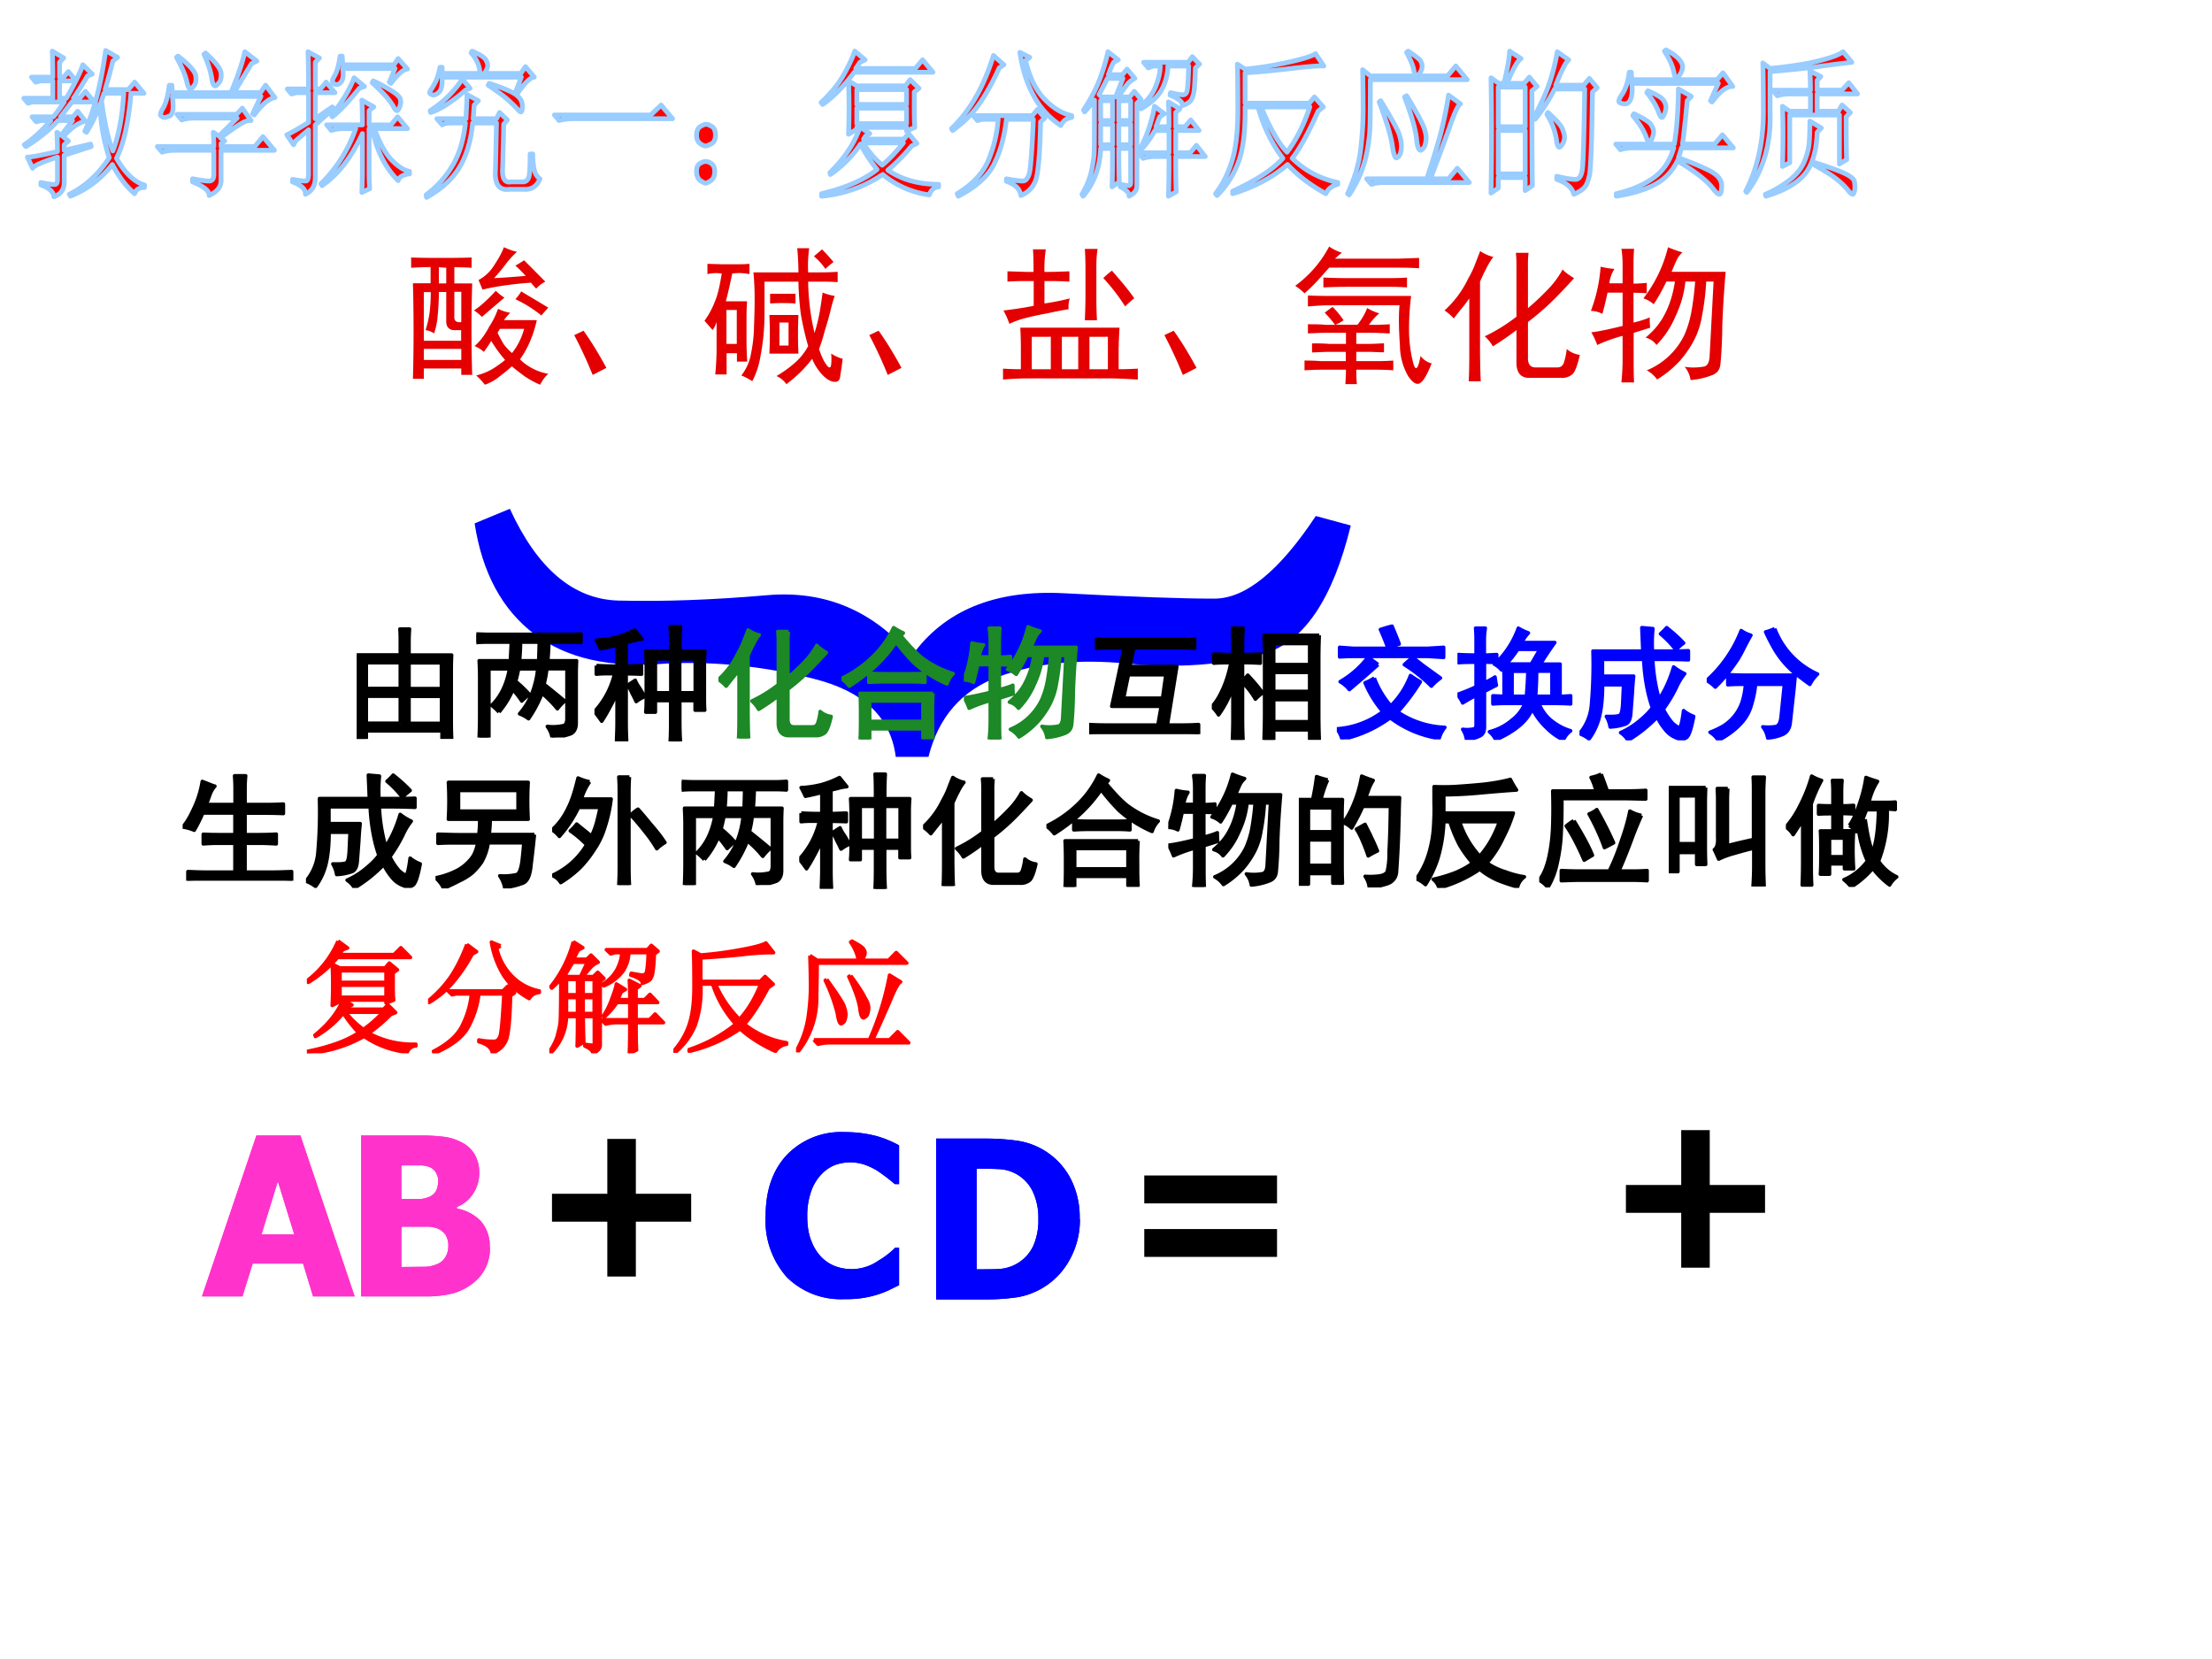<svg xmlns="http://www.w3.org/2000/svg" xmlns:xlink="http://www.w3.org/1999/xlink" width="960" height="720" viewBox="0 0 720 540"><rect x="0" y="0" width="720" height="540" fill="#333333" stroke="none"/><g data-name="P"><clipPath id="a"><path fill-rule="evenodd" d="M0 540h720V0H0Z"/></clipPath><g clip-path="url(#a)"><path fill="#fff" fill-rule="evenodd" d="M0 540h720V0H0Z"/></g></g><g data-name="P"><symbol id="b"><path d="m0 0 .246.727h.199L.69 0H.502L.457.148H.229L.183 0H0m.417.28L.343.52.269.28h.148Z"/></symbol><use xlink:href="#b" fill="#f3c" transform="matrix(72.024 0 0 -72.024 65.741 421.97)"/><symbol id="c"><path d="M-2147483500-2147483500Z"/></symbol><use xlink:href="#c" fill="#f3c" transform="matrix(72.024 0 0 -72.024 154670350000 -154670350000)"/></g><g data-name="P"><symbol id="d"><path d="M.629.248h-.25V0H.25v.248H0v.126h.25v.248h.129V.374h.25V.248Z"/></symbol><use xlink:href="#d" transform="matrix(72.024 0 0 -72.024 179.673 415.507)"/><use xlink:href="#c" transform="matrix(72.024 0 0 -72.024 154670350000 -154670350000)"/></g><g data-name="P"><symbol id="e"><path d="M.356 0a.346.346 0 0 0-.26.099A.383.383 0 0 0 0 .377c0 .115.032.207.096.275a.34.34 0 0 0 .26.103.564.564 0 0 0 .145-.018.474.474 0 0 0 .102-.042V.52H.584a.91.91 0 0 1-.079.06.288.288 0 0 1-.056.027.202.202 0 0 1-.136-.001A.171.171 0 0 1 .25.562.21.21 0 0 1 .206.488.33.33 0 0 1 .188.376c0-.045.006-.083.019-.114A.207.207 0 0 1 .254.188a.173.173 0 0 1 .063-.04.212.212 0 0 1 .194.027.367.367 0 0 1 .075.058h.017v-.17L.556.04A.45.45 0 0 0 .438.005.487.487 0 0 0 .356 0Z"/></symbol><use xlink:href="#e" fill="#00f" transform="matrix(72.024 0 0 -72.024 249.216 422.87)"/><use xlink:href="#c" fill="#00f" transform="matrix(72.024 0 0 -72.024 154670350000 -154670350000)"/></g><g data-name="P"><symbol id="f"><path d="M.6.242H0v.126h.6V.242M.6 0H0v.126h.6V0Z"/></symbol><use xlink:href="#f" transform="matrix(72.024 0 0 -72.024 372.458 409.123)"/><use xlink:href="#c" transform="matrix(72.024 0 0 -72.024 154670350000 -154670350000)"/></g><g data-name="P"><symbol id="g"><path d="M.582.223A.195.195 0 0 0 .506.06a.255.255 0 0 0-.09-.046A.472.472 0 0 0 .29 0H0v.727h.257a.856.856 0 0 0 .12-.006.23.23 0 0 0 .079-.026A.138.138 0 0 0 .514.64a.164.164 0 0 0 .02-.08.17.17 0 0 0-.028-.096.155.155 0 0 0-.073-.06V.397A.197.197 0 0 0 .541.34a.166.166 0 0 0 .04-.117M.349.52a.08.08 0 0 1-.01.037.053.053 0 0 1-.027.026.113.113 0 0 1-.043.009H.182V.44H.27c.013.002.026.005.04.011A.059.059 0 0 1 .34.48a.1.1 0 0 1 .008.042M.394.226A.09.09 0 0 1 .38.28a.083.083 0 0 1-.041.029.14.14 0 0 1-.046.006L.215.315H.182V.133h.01L.29.134c.018 0 .037.005.056.013A.072.072 0 0 1 .382.18c.008.014.012.03.012.047Z"/></symbol><use xlink:href="#g" fill="#f3c" transform="matrix(72.024 0 0 -72.024 117.546 421.97)"/><use xlink:href="#c" fill="#f3c" transform="matrix(72.024 0 0 -72.024 154670350000 -154670350000)"/></g><g fill="#f3c" data-name="P"><use xlink:href="#b" transform="matrix(72.024 0 0 -72.024 65.741 421.97)"/><use xlink:href="#c" transform="matrix(72.024 0 0 -72.024 154670350000 -154670350000)"/></g><g fill="#f3c" data-name="P"><use xlink:href="#g" transform="matrix(72.024 0 0 -72.024 117.546 421.97)"/><use xlink:href="#c" transform="matrix(72.024 0 0 -72.024 154670350000 -154670350000)"/></g><g data-name="P"><symbol id="h"><path d="M.65.363A.37.37 0 0 0 .604.18.333.333 0 0 0 .369.01.928.928 0 0 0 .228 0H0v.727h.226a.995.995 0 0 0 .143-.01.325.325 0 0 0 .239-.171.383.383 0 0 0 .041-.183M.462.364a.276.276 0 0 1-.025.123.178.178 0 0 1-.154.102 2.06 2.06 0 0 1-.097.002H.183V.136h.003c.041 0 .076 0 .104.002a.182.182 0 0 1 .149.104.284.284 0 0 1 .023.122Z"/></symbol><use xlink:href="#h" fill="#00f" transform="matrix(72 0 0 -72 304.714 422.95)"/><use xlink:href="#c" fill="#00f" transform="matrix(72 0 0 -72 154618800000 -154618800000)"/></g><g fill="#00f" data-name="P"><use xlink:href="#e" transform="matrix(72.024 0 0 -72.024 249.216 422.87)"/><use xlink:href="#c" transform="matrix(72.024 0 0 -72.024 154670350000 -154670350000)"/></g><g fill="#00f" data-name="P"><use xlink:href="#h" transform="matrix(72 0 0 -72 304.714 422.95)"/><use xlink:href="#c" transform="matrix(72 0 0 -72 154618800000 -154618800000)"/></g><g data-name="P"><use xlink:href="#d" transform="matrix(72 0 0 -72 529.23 412.627)"/><use xlink:href="#c" transform="matrix(72 0 0 -72 154618800000 -154618800000)"/></g><g data-name="P"><path fill="red" fill-rule="evenodd" d="M590.81 52.96c5.05 1.61 8.42 2.85 10.11 3.73 1.68.87 2.58 1.68 2.69 2.42.12.74.17 1.31.17 1.71 0 .67-.08 1.25-.25 1.72-.17.47-.31.7-.42.7-.34 0-.79-.33-1.35-1.01-.9-1.21-2.13-2.45-3.71-3.73-1.57-1.28-4.04-2.86-7.41-4.74.05-.27.11-.54.17-.8Zm-361.13-.41c.68 0 1.35.27 2.02.81.68.54.99 1.44.93 2.72-.05 1.28-.48 2.19-1.26 2.72-.79.54-1.35.81-1.69.81-.33 0-.9-.27-1.68-.81-.79-.53-1.21-1.47-1.27-2.82-.05-1.34.28-2.25 1.01-2.72.73-.47 1.38-.71 1.94-.71Zm51.23-6.05c1.91 2.96 3.99 5.38 6.24 7.26 2.13-1.75 4.43-4.17 6.9-7.26h-13.14Zm206.77-4.03v14.12h8.76V42.47h-8.76Zm-123.52-2.02v6.66h3.87v-6.66h-3.87Zm-5.9 0v6.66h3.87v-6.66h-3.87Zm-128.41 0c.45 0 1.07.24 1.85.71.79.47 1.18 1.41 1.18 2.82s-.45 2.35-1.34 2.82c-.9.48-1.52.71-1.86.71-.56 0-1.21-.3-1.94-.91-.73-.6-1.06-1.54-1.01-2.82.06-1.28.48-2.15 1.27-2.62.78-.47 1.4-.71 1.85-.71Zm359.27-1.01c1.24.74 2.47 1.48 3.71 2.22l-1.35 1.41c-.22 6.19-1.6 10.76-4.13 13.72-2.53 2.96-6.71 5.31-12.55 7.06-.06-.21-.11-.41-.17-.61 2.58-1.07 5.08-2.52 7.5-4.33 2.41-1.82 4.13-3.9 5.14-6.26 1.01-2.35 1.57-4.7 1.68-7.06.12-2.35.17-4.4.17-6.15Zm-57.29-2.42c3.14 1.48 5 2.66 5.56 3.53.56.88.84 1.65.84 2.32 0 .67-.17 1.41-.5 2.22-.34.81-.62 1.21-.85 1.21-.33 0-.73-.67-1.18-2.02-.78-2.01-2.19-4.23-4.21-6.65.11-.2.22-.41.34-.61Zm-27.98-.4c2.7 2.42 4.27 4.2 4.72 5.34.45 1.15.68 1.99.68 2.53 0 .94-.23 1.74-.68 2.42-.45.67-.78 1-1.01 1-.45 0-.79-.94-1.01-2.82-.45-2.69-1.46-5.31-3.03-7.87l.33-.6ZM337.7 35.61c.79.94 1.57 1.88 2.36 2.82-.45.41-.9.81-1.35 1.21-.22 10.63-.79 17.05-1.68 19.27-.9 2.21-2.48 3.79-4.72 4.73-.34-2.15-1.91-3.69-4.72-4.63v-.81c2.81.54 4.63.77 5.48.71.84-.07 1.48-.84 1.93-2.32.45-1.48.9-7.4 1.35-17.75h-8.76c-.68 5.78-2.02 10.65-4.05 14.62-2.02 3.97-5.89 7.43-11.62 10.39-.12-.27-.23-.54-.34-.81 5.06-3.09 8.45-6.76 10.19-10.99a42.4 42.4 0 0 0 3.12-13.21h-5.22c-.51.13-1.01.27-1.52.4-.45-.54-.9-1.07-1.35-1.61h19.21c.57-.67 1.13-1.35 1.69-2.02Zm-58.81-.4v5.04h16.18v-5.04h-16.18Zm-200.027 0c.955 1.34 1.91 2.69 2.864 4.03-.898-.13-2.106.27-3.623 1.21-1.516.94-3.623 2.42-6.319 4.44.45.33.899.67 1.348 1.01-.393.27-.786.53-1.179.8v1.01h10.953c.899-1.07 1.798-2.15 2.696-3.22 1.236 1.47 2.472 2.95 3.708 4.43H71.954v9.88c0 2.02-1.292 3.63-3.876 4.84.112-1.47-1.685-2.95-5.393-4.43V58.2c2.809.54 4.663.77 5.561.71.899-.07 1.348-.78 1.348-2.12v-7.87H56.787c-1.46 0-2.808.2-4.044.61-.505-.61-1.011-1.21-1.517-1.82h18.368c0-1.21-.056-2.75-.168-4.64.618.41 1.236.81 1.854 1.21l5.898-5.85H63.191c-1.461 0-2.809.21-4.044.61-.506-.61-1.011-1.21-1.517-1.82h19.379l1.854-2.01ZM410.5 34.8c2.81 6.86 5.61 11.77 8.42 14.73 3.04-4.04 5.51-8.94 7.42-14.73H410.5Zm-195.31-.6c1.24 1.48 2.47 2.96 3.71 4.44h-32.36c-1.79 0-3.31.2-4.55.6l-1.51-1.81h31.34c1.12-1.08 2.25-2.15 3.37-3.23Zm165.14-1.01c1.24.74 2.47 1.48 3.71 2.22-.45.4-.9.81-1.35 1.21v4.64h3.04c.61-.74 1.23-1.48 1.85-2.22.9 1.14 1.8 2.29 2.7 3.43h-7.59v7.26h4.72c.68-.81 1.35-1.61 2.02-2.42.96 1.21 1.91 2.42 2.87 3.63h-9.61c0 5.51.06 9.34.17 11.49-.84.48-1.68.95-2.53 1.42.12-2.83.17-7.13.17-12.91h-4.38c-1.46 0-2.81.2-4.04.6-.51-.6-1.01-1.21-1.52-1.81h9.94v-7.26h-4.55c-1.57 2.69-3.03 4.7-4.38 6.05a6.52 6.52 0 0 0-.34-.4c1.13-2.02 2.11-4.37 2.95-7.06.85-2.69 1.38-4.84 1.6-6.46 1.07.81 2.14 1.62 3.21 2.42-.51.34-1.02.68-1.52 1.01-.39 1.08-.79 2.15-1.18 3.23h4.21c0-3.5-.05-6.19-.17-8.07Zm69.09-.4c3.6 5.91 5.62 9.61 6.07 11.09.45 1.48.67 2.69.67 3.63 0 .67-.08 1.38-.25 2.12-.17.74-.56 1.31-1.18 1.71-.62.41-1.15-1.07-1.6-4.43-.56-3.23-1.96-7.8-4.21-13.72.17-.13.34-.27.5-.4Zm-85.26 0v6.45h3.87v-6.45h-3.87Zm-5.9 0v6.45h3.87v-6.45h-3.87Zm-240.47-.2c1.29.74 2.58 1.48 3.88 2.21-.51.41-1.02.81-1.52 1.21v4.64h7.08c.73-.87 1.46-1.74 2.19-2.62 1.06 1.28 2.13 2.56 3.2 3.83h-10.79c1.8 4.84 3.74 8.31 5.82 10.39s3.96 3.26 5.64 3.53v.81c-2.13.27-3.37 1-3.7 2.21-4.27-4.3-7.08-9.94-8.43-16.94h-1.01v14.73c0 1.34.05 2.95.17 4.84-.85.4-1.69.8-2.53 1.21.11-3.1.17-5.45.17-7.06v-12.1c-3.6 7.8-7.98 13.44-13.15 16.94-.11-.2-.22-.41-.33-.61 5.16-5.11 8.93-11.09 11.29-17.95h-3.88c-1.46 0-2.81.21-4.04.61l-1.52-1.82h11.63c0-3.36-.06-6.05-.17-8.06Zm340.06-1.42c2.47 4.04 4.18 7.1 5.14 9.18.95 2.08 1.35 3.83 1.18 5.24-.17 1.42-.48 2.32-.93 2.73-.45.4-.73.6-.84.6-.67 0-1.12-1.34-1.35-4.03-.45-3.36-1.74-7.8-3.87-13.31.22-.14.45-.27.67-.41Zm13.65-.2c1.29.94 2.58 1.89 3.88 2.83-.79.4-2.03 3.09-3.71 8.06-1.8 4.98-3.82 10.42-6.07 16.34h5.9l2.86-3.43c1.3 1.55 2.59 3.09 3.88 4.64h-27.8c-1.47 0-2.81.2-4.05.6-.5-.6-1.01-1.21-1.52-1.81h19.55c2.36-7.13 3.99-12.54 4.89-16.24.9-3.69 1.63-7.36 2.19-10.99Zm-319.5-.2c1.23.67 2.47 1.35 3.7 2.02-.44.47-.89.94-1.34 1.41-.12 1.48-.23 2.96-.34 4.44h7.58c.34-.68.68-1.35 1.01-2.02.85.81 1.69 1.61 2.53 2.42-.39.47-.78.94-1.18 1.41l-.33 13.72c-.34 3.76.56 5.44 2.69 5.04h4.05c1.12-.14 1.76-.94 1.93-2.42.17-1.48.26-3.7.26-6.66h.84c0 1.75.14 3.36.42 4.84.28 1.48.93 2.56 1.94 3.23-1.01 2.42-2.7 3.56-5.06 3.43h-5.05c-3.26.4-4.72-1.75-4.38-6.46l.33-15.12h-7.75c-.56 5.78-1.99 10.59-4.3 14.42-2.3 3.83-5.87 7.09-10.7 9.78-.05-.27-.11-.54-.16-.81 3.59-2.69 6.48-5.91 8.67-9.68 2.19-3.76 3.57-8.33 4.13-13.71h-4.72c-1.34 0-2.3.2-2.86.6-.56-.67-1.12-1.34-1.69-2.01h9.44c.23-3.9.34-6.52.34-7.87Zm-118.13-.4c-.281.8-.562 1.61-.843 2.42 1.011 7.39 2.247 12.84 3.707 16.33 1.91-4.97 3.09-11.22 3.539-18.75H33.87Zm502.51-.81c2.81 1.21 4.49 2.22 5.05 3.03.56.8.84 1.54.84 2.21 0 .68-.16 1.42-.5 2.22-.34.81-.62 1.21-.84 1.21-.34 0-.73-.67-1.18-2.01-.79-2.02-2.02-4.04-3.71-6.05.11-.21.22-.41.34-.61Zm-257.49-.4V34h16.18v-4.84h-16.18Zm267.43-.2c1.4.8 2.81 1.61 4.21 2.42l-1.35 1.41c-.45 4.97-.95 9.68-1.51 14.12h10.45l2.52-3.03c1.18 1.41 2.36 2.82 3.54 4.24h-16.85a46.84 46.84 0 0 1-1.01 3.22c5.5 2.02 9.24 3.63 11.21 4.84 1.96 1.21 2.92 2.69 2.86 4.44-.06 1.75-.31 2.62-.76 2.62s-1.18-.67-2.19-2.02c-2.02-2.55-5.84-5.51-11.46-8.87-1.57 3.36-3.99 5.92-7.24 7.66-3.26 1.75-7.47 3.03-12.64 3.84v-.81c4.72-1.08 8.7-2.76 11.96-5.04 3.26-2.29 5.51-5.58 6.74-9.88h-13.31c-1.46 0-2.81.2-4.04.6-.51-.6-1.02-1.21-1.52-1.81h19.04c.45-2.56.79-5.52 1.01-8.88.23-3.36.34-6.39.34-9.07Zm-58.64-.61v12.91h8.76V28.35h-8.76Zm-328.44-1.21c4.5 1.48 7.42 2.72 8.77 3.73 1.34 1.01 2.02 2.19 2.02 3.53 0 1.35-.17 2.02-.51 2.02-.22 0-.56-.27-1.01-.81-1.12-1.21-2.3-2.35-3.54-3.43-1.23-1.07-3.25-2.55-6.06-4.43.11-.21.22-.41.33-.61Zm-37.74-.81c2.02.95 3.96 1.99 5.81 3.13 1.85 1.14 2.87 2.12 3.03 2.92.17.81.09 1.62-.25 2.42-.34.81-.62 1.21-.84 1.21-.34 0-.68-.33-1.01-1-.68-1.21-1.55-2.42-2.61-3.63-1.07-1.21-2.56-2.69-4.47-4.44.11-.2.22-.4.34-.61Zm-102.123 0v5.65h2.191a91.714 91.714 0 0 0 3.099-5.65h-5.29Zm276.873-.4c.95.94 1.91 1.88 2.86 2.82-.51.41-1.01.81-1.52 1.21v5.75c0 2.22.06 4.14.17 5.75-.9.4-1.8.81-2.69 1.21v-1.21h-15c1.01.67 2.02 1.34 3.03 2.02-.45.27-.9.53-1.35.8-.22.34-.45.68-.67 1.01h13.14c.51-.6 1.01-1.21 1.52-1.81.9 1.07 1.8 2.15 2.7 3.22-.57.27-1.13.54-1.69.81-2.58 3.09-5.17 5.71-7.75 7.87 4.49 3.09 10 4.63 16.51 4.63v.81c-1.46.14-2.47 1.01-3.03 2.62-5.73-.8-10.78-3.02-15.17-6.65-5.95 4.03-12.58 6.38-19.88 7.06v-.81c7.86-1.88 13.87-4.5 18.03-7.87a54.566 54.566 0 0 1-5.39-8.26c-2.47 3.76-5.73 7.05-9.78 9.88-.05-.2-.11-.41-.16-.61 4.71-4.57 7.97-9.48 9.77-14.72h-1.01v.61c-.9.53-1.8 1.07-2.7 1.61a220.445 220.445 0 0 0 0-17.35l2.7 1.62h15.84c.5-.67 1.01-1.35 1.52-2.02Zm-145.77-.2c.84 1.01 1.69 2.02 2.53 3.02-.51.21-1.01.41-1.52.61-4.27 3.76-8.03 6.18-11.29 7.26-.05-.2-.11-.4-.17-.61 2.47-1.61 4.58-3.32 6.32-5.14 1.74-1.81 3.12-3.53 4.13-5.14Zm209.97-.2c-.79 1.61-1.69 3.36-2.7 5.24.28.27.56.54.85.81h4.55c.78-2.02 1.57-4.04 2.35-6.05h-5.05Zm-245.19-.2c1.13.94 2.25 1.88 3.37 2.82l-1.68.6c-3.71 4.58-6.63 7.67-8.77 9.28l-.33-.6c3.25-3.77 5.73-7.8 7.41-12.1Zm415.05-1.82h.67c.06.81.12 1.61.17 2.42h27.81c.62-.74 1.23-1.48 1.85-2.22 1.07 1.48 2.14 2.96 3.2 4.44-1.91-.14-4.15 1.55-6.74 5.04-.17-.13-.33-.27-.5-.4.84-1.88 1.68-3.77 2.52-5.65h-28.14c.23 2.15.12 3.83-.33 5.04s-1.21 1.75-2.28 1.62c-1.07-.14-1.6-.41-1.6-.81 0-.54.34-1.28 1.01-2.22 1.24-1.88 2.02-4.3 2.36-7.26Zm58.81-.4c1.18.6 2.36 1.21 3.54 1.81-.39.41-.79.81-1.18 1.21v3.23h8.09c.73-.81 1.46-1.61 2.19-2.42.96 1.21 1.91 2.42 2.86 3.63h-13.14v5.65h6.91c.39-.68.79-1.35 1.18-2.02.9.81 1.8 1.61 2.7 2.42l-1.35 1.41c0 6.86.05 11.5.17 13.92-.79.47-1.58.94-2.36 1.41V37.43h-16.18v15.53c-.79.4-1.57.8-2.36 1.21.11-4.04.17-7.63.17-10.79 0-3.16-.06-6.09-.17-8.78.79.54 1.57 1.08 2.36 1.62h6.74v-5.65h-7.08c-1.23 0-2.47.2-3.7.6-.51-.6-1.02-1.21-1.52-1.81h12.3c0-2.15-.06-4.24-.17-6.25Zm-115.26-1.62c1.23 1.48 2.47 2.96 3.71 4.44h-31.52c0 4.71-.02 9.24-.08 13.61-.06 4.37-.59 8.51-1.6 12.41-1.01 3.9-2.75 7.73-5.23 11.49-.16-.13-.33-.27-.5-.4 2.25-4.84 3.65-9.55 4.21-14.12.56-4.57.84-8.94.84-13.11s-.05-8.53-.16-13.11c.84.68 1.68 1.35 2.52 2.02h25.11c.9-1.08 1.8-2.15 2.7-3.23Zm-85.77-3.02c.78.81 1.57 1.61 2.35 2.42-.45.4-.89.81-1.34 1.21-.12 3.76-.26 6.25-.43 7.46-.16 1.21-.47 2.19-.92 2.93-.45.73-1.41 1.37-2.87 1.91.12-1.21-1.23-2.35-4.04-3.43.06-.27.11-.54.17-.8 1.68.4 2.95.63 3.79.7.84.07 1.38-.37 1.6-1.31.22-.94.39-3.63.51-8.07h-6.75c-.11 2.83-.78 5.38-2.02 7.67-1.23 2.28-3.48 4.37-6.74 6.25-.17-.2-.33-.4-.5-.61 2.47-1.88 4.21-4.06 5.22-6.55 1.01-2.49 1.52-4.74 1.52-6.76h-2.36c-.51.21-1.01.41-1.52.61-.5-.61-1.01-1.21-1.52-1.82h14.5c.45-.6.9-1.21 1.35-1.81Zm-277.38-.2h.68c.05.94.11 1.88.16 2.82h16.69c.45-.67.9-1.34 1.35-2.02 1.01 1.15 2.02 2.29 3.03 3.43-1.24 0-3.03 1.55-5.39 4.64-.17-.13-.34-.27-.51-.4.62-1.48 1.24-2.96 1.85-4.44h-17.02c.23 1.61.2 2.79-.08 3.53-.28.74-.67 1.24-1.18 1.51-.51.27-.98.27-1.43 0-.45-.27-.68-.54-.68-.8 0-.41.23-1.01.68-1.82.78-1.21 1.4-3.36 1.85-6.45Zm-52.743 0c3.595 2.82 5.505 4.94 5.73 6.35.224 1.41.056 2.49-.506 3.23-.562.74-.955 1.11-1.18 1.11-.449 0-.842-.74-1.179-2.22-.45-2.15-1.573-4.84-3.37-8.07.168-.13.337-.27.505-.4Zm265.413-.2c1.12 1 2.24 2.01 3.37 3.02l-1.52 1.01c-1.91 4.3-4.02 8.13-6.32 11.49-2.3 3.37-5.25 6.32-8.85 8.88-.11-.2-.22-.4-.33-.61 2.92-2.82 5.5-6.15 7.75-9.98 2.24-3.83 4.21-8.44 5.9-13.81Zm104.81-.61c.9 1.34 1.8 2.69 2.7 4.03-1.46-.13-5 .14-10.62.81-5.62.67-10.62 1.14-15 1.41v9.88h20.9l1.68-2.01c.96 1.07 1.91 2.15 2.87 3.22-.56.48-1.12.95-1.69 1.42-3.25 7.26-6.06 12.37-8.42 15.32 4.15 4.04 9.1 6.66 14.83 7.87v.6c-1.8.41-3.09 1.42-3.88 3.03-4.94-2.69-9.1-5.85-12.47-9.48-4.83 4.17-10.78 7.33-17.86 9.48v-.81c7.64-3.49 13.09-7.06 16.34-10.69-3.59-4.7-6.29-10.28-8.08-16.74h-4.22c.12 7.53-.56 13.38-2.02 17.55s-3.82 7.93-7.08 11.29c-.16-.2-.33-.4-.5-.6 2.36-3.09 4.15-6.69 5.39-10.79 1.24-4.1 1.85-9.55 1.85-16.34 0-6.79-.05-11.79-.16-15.02.84.54 1.68 1.07 2.52 1.61 4.5-.4 9.16-1.14 13.99-2.22 4.83-1.07 7.81-2.01 8.93-2.82Zm-361.292-.2c3.258 2.96 4.943 5.14 5.056 6.55.112 1.41-.113 2.46-.674 3.13-.562.67-.955 1.01-1.18 1.01-.562 0-.955-.81-1.18-2.42-.337-2.29-1.179-4.91-2.527-7.87.168-.13.337-.27.505-.4Zm265.072-.2c1.07.53 2.13 1.07 3.2 1.61-.45.34-.9.67-1.35 1.01 1.24 5.38 3.26 9.54 6.07 12.5 2.81 2.96 5.79 4.78 8.93 5.45v.6c-1.68.27-2.86 1.15-3.54 2.63-3.7-2.43-6.65-5.65-8.84-9.69-2.19-4.03-3.68-8.74-4.47-14.11Zm267.94-.2c.95 1.14 1.91 2.28 2.86 3.42-3.59.41-7.3.88-11.12 1.42-3.93.53-9.1 1.07-15.5 1.61v13.31c.33 10.22-2.19 18.89-7.59 26.02-.11-.14-.22-.27-.33-.41 4.04-7.8 5.95-17.01 5.73-27.63 0-6.72-.06-11.43-.17-14.11.78.6 1.57 1.21 2.36 1.81 6.74-.67 12.07-1.51 16-2.52 3.94-1.01 6.52-1.98 7.76-2.92Zm-93.02 0c1.23.87 2.47 1.74 3.7 2.62-.89.67-2.3 3.43-4.21 8.27h9.1c.62-.74 1.24-1.48 1.85-2.22.85 1.01 1.69 2.01 2.53 3.02-.5.47-1.01.94-1.51 1.41-.23 15.74-.54 24.64-.93 26.73-.39 2.08-.96 3.53-1.69 4.33-.73.81-1.88 1.55-3.45 2.22-.56-2.15-2.42-3.76-5.56-4.84v-1.01c2.81.68 4.83 1.01 6.07 1.01 1.23 0 1.99-1.14 2.27-3.43.28-2.28.53-10.96.76-26.01h-9.78c-2.02 3.9-4.15 7.19-6.4 9.88-.17-.14-.34-.27-.5-.41 2.35-4.3 4.1-8.13 5.22-11.49a66.38 66.38 0 0 0 2.53-10.08Zm-146.27 0c1.12.87 2.24 1.74 3.37 2.62-.51.27-1.01.53-1.52.8-.67 1.35-1.23 2.69-1.68 4.04h4.55c.5-.61 1.01-1.21 1.51-1.82.84 1.01 1.69 2.02 2.53 3.03-1.01.54-1.77 1.11-2.27 1.71-.51.61-1.55 2.05-3.12 4.34h3.7c.51-.61 1.02-1.21 1.52-1.82.73.88 1.46 1.75 2.19 2.62-.45.41-.9.81-1.35 1.21v26.83c0 .67-.16 1.28-.5 1.81-.34.54-1.01 1.08-2.02 1.62 0-1.08-.96-2.09-2.87-3.03v-.81c1.35.27 2.25.41 2.7.41.45 0 .67-.34.67-1.01V48.32h-3.87c0 4.84.05 8.47.16 10.89-.78.54-1.57 1.07-2.35 1.61.11-2.69.16-6.86.16-12.5h-3.87c-.23 6.18-2.14 11.36-5.73 15.53-.11-.21-.23-.41-.34-.61 1.57-2.69 2.61-5.28 3.12-7.76.5-2.49.79-4.44.84-5.85.06-1.41.09-7.09.09-17.04a49.636 49.636 0 0 1-3.21 3.83c-.11-.2-.22-.41-.33-.61 2.47-3.76 4.29-7.29 5.47-10.59 1.18-3.29 2-6.08 2.45-8.36Zm-260.36 0c1.24.67 2.48 1.34 3.71 2.01l-1.35 1.41v8.68h1.69c.62-.74 1.23-1.48 1.85-2.22.96 1.14 1.91 2.28 2.87 3.43h-6.41v8.47c1.86-1.28 3.71-2.56 5.56-3.84.12.21.23.41.34.61-1.96 1.75-3.93 3.5-5.9 5.24V58c0 2.42-1.06 4.17-3.199 5.24.113-1.61-1.292-2.96-4.212-4.03v-.81c2.359.4 3.819.57 4.381.51.56-.07.84-.84.84-2.32V42.27c-2.244 1.88-3.649 3.09-4.21 3.63-.225.4-.45.8-.674 1.21-.731-1.08-1.461-2.15-2.191-3.23 1.46-.67 3.82-2.02 7.075-4.03v-9.68h-3.873c-.562.13-1.124.26-1.685.4-.45-.54-.899-1.08-1.349-1.61h6.907c0-5.52-.05-9.55-.17-12.1Zm-20.555 0c1.292 1 2.584 2.01 3.876 3.02l-1.685.81c-1.91 3.09-3.82 6.25-5.73 9.48h8.595c.561-.81 1.123-1.62 1.685-2.42 1.011 1.34 2.022 2.68 3.033 4.03-1.91.27-4.157 2.15-6.74 5.65-.169-.14-.337-.27-.506-.41l2.696-5.64H56.113c.225 1.74.281 3.19.169 4.33-.112 1.15-.534 1.85-1.264 2.12s-1.208.4-1.432.4c-.337 0-.646-.1-.927-.3-.281-.2-.421-.37-.421-.5 0-.54.28-1.28.842-2.22.899-1.48 1.573-3.97 2.022-7.46h.843l.168 2.42h19.042c2.135-4.98 3.652-9.42 4.55-13.31Zm411.675-.21c1.24.81 2.48 1.62 3.71 2.42-1.12.68-2.64 3.36-4.55 8.07h5.56c.56-.67 1.13-1.34 1.69-2.02.84 1.01 1.68 2.02 2.53 3.03-.57.47-1.13.94-1.69 1.41 0 15.73.06 26.02.17 30.86l-2.36 1.61V57.8h-8.76v3.42c-.79.54-1.58 1.08-2.36 1.62.11-6.32.17-12.61.17-18.86s-.06-12.47-.17-18.65c.84.6 1.68 1.21 2.53 1.81h1.68c1.12-4.57 1.74-8.07 1.85-10.49Zm-33.02 0c2.47 1.62 3.84 2.73 4.12 3.33.28.61.43 1.11.43 1.51 0 .54-.15 1.11-.43 1.72-.28.6-.67 1.04-1.18 1.31-.5.27-.87-.27-1.09-1.61-.23-1.35-1.01-3.3-2.36-5.85.17-.14.34-.27.51-.41Zm-180.15 0c1.13.94 2.25 1.89 3.37 2.83-.56.27-1.12.53-1.68.8-.45.68-.9 1.35-1.35 2.02h19.38c.79-.94 1.57-1.88 2.36-2.82l3.37 4.03h-25.61c-3.37 4.57-6.8 8.07-10.28 10.49-.17-.2-.34-.41-.51-.61 3.15-2.96 5.56-5.91 7.25-8.87 1.68-2.96 2.92-5.58 3.7-7.87Zm-124.53 0c2.47 1.08 3.93 1.99 4.38 2.73.45.74.68 1.37.68 1.91 0 .81-.4 1.68-1.18 2.62h11.96c.51-.74 1.01-1.48 1.52-2.21.95 1.14 1.91 2.28 2.86 3.42-1.23 0-3.14 1.89-5.73 5.65-.16-.13-.33-.27-.5-.4.67-1.75 1.35-3.5 2.02-5.25h-25.78c.11 2.56-.25 4.21-1.1 4.95-.84.73-1.54 1-2.1.8-.56-.2-.85-.44-.85-.7 0-.27.12-.54.34-.81.45-.67.96-1.55 1.52-2.62.56-1.08 1.07-2.69 1.51-4.84h.68v2.01h12.3c0-1.07-.25-2.21-.76-3.42-.5-1.21-1.21-2.29-2.1-3.23.11-.2.22-.4.33-.61Zm-136.662 0 3.708 2.22-1.349 1.41v4.84h1.349c.505-.6 1.011-1.21 1.516-1.81.821.98 1.642 1.96 2.464 2.95.11-.21.214-.42.317-.63.955-1.95 1.601-3.46 1.938-4.54l3.033 3.03-1.517.6c-1.573 2.69-3.089 5.11-4.55 7.26h2.022l1.854-2.22c.955 1.15 1.91 2.29 2.865 3.43h-7.246a908.59 908.59 0 0 0-3.708 4.84h4.045c.505-.6 1.011-1.21 1.516-1.81.843 1.07 1.686 2.15 2.528 3.22-2.134.41-4.55 2.09-7.246 5.05l1.685 1.41c-.449.4-.899.8-1.348 1.21v1.81l8.594-2.01c.056.26.113.53.169.8-2.921.94-5.842 1.88-8.763 2.83v8.87c0 2.29-1.123 3.83-3.37 4.64-.113-1.62-1.517-2.89-4.213-3.83v-.81c2.696.54 4.269.74 4.718.6.45-.13.674-.6.674-1.41v-7.46c-5.055 1.61-7.751 2.82-8.088 3.63L8.93 51.14c1.235 0 4.493-.6 9.773-1.81 0-1.75-.056-3.84-.168-6.26.449.34.899.68 1.348 1.01 1.236-1.61 2.472-3.22 3.707-4.84h-4.718c-2.809 3.09-6.291 5.92-10.448 8.47l-.505-.6c2.808-1.89 5.673-4.51 8.594-7.87h-3.202c-.506.14-1.011.27-1.517.4-.449-.53-.898-1.07-1.348-1.61h6.909c1.124-1.34 2.303-2.96 3.539-4.84H10.615c-.506.14-1.011.27-1.517.4-.45-.53-.899-1.07-1.348-1.61h9.437v-5.65h-4.045c-.505.14-1.011.27-1.516.41l-1.348-1.62h6.909c0-3.09-.056-5.91-.169-8.47Zm17.357-.2 3.876 2.22c-.506.4-1.011.81-1.517 1.21-.898 3.63-1.741 6.72-2.527 9.28h7.583c.674-.81 1.348-1.62 2.022-2.42l3.033 3.63h-4.213c-.786 9.41-2.359 16.47-4.718 21.17 2.808 4.84 5.842 7.74 9.1 8.68v.8c-1.685 0-2.753.68-3.202 2.02-2.696-2.29-5.112-5.45-7.246-9.48-3.707 4.71-8.257 8.14-13.65 10.29-.112-.21-.224-.41-.337-.61 5.168-2.55 9.493-6.52 12.976-11.9-1.798-5.38-2.809-11.22-3.034-17.54-1.123 3.36-2.583 6.45-4.381 9.27-.168-.13-.337-.27-.505-.4 3.033-6.72 5.28-15.46 6.74-26.22Zm507.895-.2c1.8.94 3.15 1.88 4.05 2.82.9.94 1.35 1.82 1.35 2.63 0 .8-.26 1.61-.76 2.42-.51.8-.93 1.21-1.26 1.21-.34 0-.62-.68-.85-2.02-.45-2.02-1.46-4.24-3.03-6.66.17-.13.34-.27.5-.4Z"/><path fill="none" stroke="#9cf" stroke-linejoin="round" stroke-width="1.56" d="M590.81 52.96c5.05 1.61 8.42 2.85 10.11 3.73 1.68.87 2.58 1.68 2.69 2.42.12.74.17 1.31.17 1.71 0 .67-.08 1.25-.25 1.72-.17.47-.31.7-.42.7-.34 0-.79-.33-1.35-1.01-.9-1.21-2.13-2.45-3.71-3.73-1.57-1.28-4.04-2.86-7.41-4.74.05-.27.11-.54.17-.8Zm-361.13-.41c.68 0 1.35.27 2.02.81.68.54.99 1.44.93 2.72-.05 1.28-.48 2.19-1.26 2.72-.79.54-1.35.81-1.69.81-.33 0-.9-.27-1.68-.81-.79-.53-1.21-1.47-1.27-2.82-.05-1.34.28-2.25 1.01-2.72.73-.47 1.38-.71 1.94-.71Zm51.23-6.05c1.91 2.96 3.99 5.38 6.24 7.26 2.13-1.75 4.43-4.17 6.9-7.26h-13.14Zm206.77-4.03v14.12h8.76V42.47h-8.76Zm-123.52-2.02v6.66h3.87v-6.66h-3.87Zm-5.9 0v6.66h3.87v-6.66h-3.87Zm-128.41 0c.45 0 1.07.24 1.85.71.79.47 1.18 1.41 1.18 2.82s-.45 2.35-1.34 2.82c-.9.48-1.52.71-1.86.71-.56 0-1.21-.3-1.94-.91-.73-.6-1.06-1.54-1.01-2.82.06-1.28.48-2.15 1.27-2.62.78-.47 1.4-.71 1.85-.71Zm359.27-1.01c1.24.74 2.47 1.48 3.71 2.22l-1.35 1.41c-.22 6.19-1.6 10.76-4.13 13.72-2.53 2.96-6.71 5.31-12.55 7.06-.06-.21-.11-.41-.17-.61 2.58-1.07 5.08-2.52 7.5-4.33 2.41-1.82 4.13-3.9 5.14-6.26 1.01-2.35 1.57-4.7 1.68-7.06.12-2.35.17-4.4.17-6.15Zm-57.29-2.42c3.14 1.48 5 2.66 5.56 3.53.56.88.84 1.65.84 2.32 0 .67-.17 1.41-.5 2.22-.34.81-.62 1.21-.85 1.21-.33 0-.73-.67-1.18-2.02-.78-2.01-2.19-4.23-4.21-6.65.11-.2.22-.41.34-.61Zm-27.98-.4c2.7 2.42 4.27 4.2 4.72 5.34.45 1.15.68 1.99.68 2.53 0 .94-.23 1.74-.68 2.42-.45.67-.78 1-1.01 1-.45 0-.79-.94-1.01-2.82-.45-2.69-1.46-5.31-3.03-7.87l.33-.6ZM337.7 35.61c.79.94 1.57 1.88 2.36 2.82-.45.41-.9.81-1.35 1.21-.22 10.63-.79 17.05-1.68 19.27-.9 2.21-2.48 3.79-4.72 4.73-.34-2.15-1.91-3.69-4.72-4.63v-.81c2.81.54 4.63.77 5.48.71.84-.07 1.48-.84 1.93-2.32.45-1.48.9-7.4 1.35-17.75h-8.76c-.68 5.78-2.02 10.65-4.05 14.62-2.02 3.97-5.89 7.43-11.62 10.39-.12-.27-.23-.54-.34-.81 5.06-3.09 8.45-6.76 10.19-10.99a42.4 42.4 0 0 0 3.12-13.21h-5.22c-.51.13-1.01.27-1.52.4-.45-.54-.9-1.07-1.35-1.61h19.21c.57-.67 1.13-1.35 1.69-2.02Zm-58.81-.4v5.04h16.18v-5.04h-16.18Zm-200.027 0c.955 1.34 1.91 2.69 2.864 4.03-.898-.13-2.106.27-3.623 1.21-1.516.94-3.623 2.42-6.319 4.44.45.33.899.67 1.348 1.01-.393.27-.786.53-1.179.8v1.01h10.953c.899-1.07 1.798-2.15 2.696-3.22 1.236 1.47 2.472 2.95 3.708 4.43H71.954v9.88c0 2.02-1.292 3.63-3.876 4.84.112-1.47-1.685-2.95-5.393-4.43V58.2c2.809.54 4.663.77 5.561.71.899-.07 1.348-.78 1.348-2.12v-7.87H56.787c-1.46 0-2.808.2-4.044.61-.505-.61-1.011-1.21-1.517-1.82h18.368c0-1.21-.056-2.75-.168-4.64.618.41 1.236.81 1.854 1.21l5.898-5.85H63.191c-1.461 0-2.809.21-4.044.61-.506-.61-1.011-1.21-1.517-1.82h19.379l1.854-2.01ZM410.5 34.8c2.81 6.86 5.61 11.77 8.42 14.73 3.04-4.04 5.51-8.94 7.42-14.73H410.5Zm-195.31-.6c1.24 1.48 2.47 2.96 3.71 4.44h-32.36c-1.79 0-3.31.2-4.55.6l-1.51-1.81h31.34c1.12-1.08 2.25-2.15 3.37-3.23Zm165.14-1.01c1.24.74 2.47 1.48 3.71 2.22-.45.4-.9.81-1.35 1.21v4.64h3.04c.61-.74 1.23-1.48 1.85-2.22.9 1.14 1.8 2.29 2.7 3.43h-7.59v7.26h4.72c.68-.81 1.35-1.61 2.02-2.42.96 1.21 1.91 2.42 2.87 3.63h-9.61c0 5.51.06 9.34.17 11.49-.84.48-1.68.95-2.53 1.42.12-2.83.17-7.13.17-12.91h-4.38c-1.46 0-2.81.2-4.04.6-.51-.6-1.01-1.21-1.52-1.81h9.94v-7.26h-4.55c-1.57 2.69-3.03 4.7-4.38 6.05a6.52 6.52 0 0 0-.34-.4c1.13-2.02 2.11-4.37 2.95-7.06.85-2.69 1.38-4.84 1.6-6.46 1.07.81 2.14 1.62 3.21 2.42-.51.34-1.02.68-1.52 1.01-.39 1.08-.79 2.15-1.18 3.23h4.21c0-3.5-.05-6.19-.17-8.07Zm69.09-.4c3.6 5.91 5.62 9.61 6.07 11.09.45 1.48.67 2.69.67 3.63 0 .67-.08 1.38-.25 2.12-.17.74-.56 1.31-1.18 1.71-.62.41-1.15-1.07-1.6-4.43-.56-3.23-1.96-7.8-4.21-13.72.17-.13.34-.27.5-.4Zm-85.26 0v6.45h3.87v-6.45h-3.87Zm-5.9 0v6.45h3.87v-6.45h-3.87Zm-240.47-.2c1.29.74 2.58 1.48 3.88 2.21-.51.41-1.02.81-1.52 1.21v4.64h7.08c.73-.87 1.46-1.74 2.19-2.62 1.06 1.28 2.13 2.56 3.2 3.83h-10.79c1.8 4.84 3.74 8.31 5.82 10.39s3.96 3.26 5.64 3.53v.81c-2.13.27-3.37 1-3.7 2.21-4.27-4.3-7.08-9.94-8.43-16.94h-1.01v14.73c0 1.34.05 2.95.17 4.84-.85.4-1.69.8-2.53 1.21.11-3.1.17-5.45.17-7.06v-12.1c-3.6 7.8-7.98 13.44-13.15 16.94-.11-.2-.22-.41-.33-.61 5.16-5.11 8.93-11.09 11.29-17.95h-3.88c-1.46 0-2.81.21-4.04.61l-1.52-1.82h11.63c0-3.36-.06-6.05-.17-8.06Zm340.06-1.42c2.47 4.04 4.18 7.1 5.14 9.18.95 2.08 1.35 3.83 1.18 5.24-.17 1.42-.48 2.32-.93 2.73-.45.4-.73.6-.84.6-.67 0-1.12-1.34-1.35-4.03-.45-3.36-1.74-7.8-3.87-13.31.22-.14.45-.27.67-.41Zm13.65-.2c1.29.94 2.58 1.89 3.88 2.83-.79.4-2.03 3.09-3.71 8.06-1.8 4.98-3.82 10.42-6.07 16.34h5.9l2.86-3.43c1.3 1.55 2.59 3.09 3.88 4.64h-27.8c-1.47 0-2.81.2-4.05.6-.5-.6-1.01-1.21-1.52-1.81h19.55c2.36-7.13 3.99-12.54 4.89-16.24.9-3.69 1.63-7.36 2.19-10.99Zm-319.5-.2c1.23.67 2.47 1.35 3.7 2.02-.44.47-.89.94-1.34 1.41-.12 1.48-.23 2.96-.34 4.44h7.58c.34-.68.68-1.35 1.01-2.02.85.81 1.69 1.61 2.53 2.42-.39.47-.78.94-1.18 1.41l-.33 13.72c-.34 3.76.56 5.44 2.69 5.04h4.05c1.12-.14 1.76-.94 1.93-2.42.17-1.48.26-3.7.26-6.66h.84c0 1.75.14 3.36.42 4.84.28 1.48.93 2.56 1.94 3.23-1.01 2.42-2.7 3.56-5.06 3.43h-5.05c-3.26.4-4.72-1.75-4.38-6.46l.33-15.12h-7.75c-.56 5.78-1.99 10.59-4.3 14.42-2.3 3.83-5.87 7.09-10.7 9.78-.05-.27-.11-.54-.16-.81 3.59-2.69 6.48-5.91 8.67-9.68 2.19-3.76 3.57-8.33 4.13-13.71h-4.72c-1.34 0-2.3.2-2.86.6-.56-.67-1.12-1.34-1.69-2.01h9.44c.23-3.9.34-6.52.34-7.87Zm-118.13-.4c-.281.8-.562 1.61-.843 2.42 1.011 7.39 2.247 12.84 3.707 16.33 1.91-4.97 3.09-11.22 3.539-18.75H33.87Zm502.51-.81c2.81 1.21 4.49 2.22 5.05 3.03.56.8.84 1.54.84 2.21 0 .68-.16 1.42-.5 2.22-.34.81-.62 1.21-.84 1.21-.34 0-.73-.67-1.18-2.01-.79-2.02-2.02-4.04-3.71-6.05.11-.21.22-.41.34-.61Zm-257.49-.4V34h16.18v-4.84h-16.18Zm267.43-.2c1.4.8 2.81 1.61 4.21 2.42l-1.35 1.41c-.45 4.97-.95 9.68-1.51 14.12h10.45l2.52-3.03c1.18 1.41 2.36 2.82 3.54 4.24h-16.85a46.84 46.84 0 0 1-1.01 3.22c5.5 2.02 9.24 3.63 11.21 4.84 1.96 1.21 2.92 2.69 2.86 4.44-.06 1.75-.31 2.62-.76 2.62s-1.18-.67-2.19-2.02c-2.02-2.55-5.84-5.51-11.46-8.87-1.57 3.36-3.99 5.92-7.24 7.66-3.26 1.75-7.47 3.03-12.64 3.84v-.81c4.72-1.08 8.7-2.76 11.96-5.04 3.26-2.29 5.51-5.58 6.74-9.88h-13.31c-1.46 0-2.81.2-4.04.6-.51-.6-1.02-1.21-1.52-1.81h19.04c.45-2.56.79-5.52 1.01-8.88.23-3.36.34-6.39.34-9.07Zm-58.64-.61v12.91h8.76V28.35h-8.76Zm-328.44-1.21c4.5 1.48 7.42 2.72 8.77 3.73 1.34 1.01 2.02 2.19 2.02 3.53 0 1.35-.17 2.02-.51 2.02-.22 0-.56-.27-1.01-.81-1.12-1.21-2.3-2.35-3.54-3.43-1.23-1.07-3.25-2.55-6.06-4.43.11-.21.22-.41.33-.61Zm-37.74-.81c2.02.95 3.96 1.99 5.81 3.13 1.85 1.14 2.87 2.12 3.03 2.92.17.81.09 1.62-.25 2.42-.34.81-.62 1.21-.84 1.21-.34 0-.68-.33-1.01-1-.68-1.21-1.55-2.42-2.61-3.63-1.07-1.21-2.56-2.69-4.47-4.44.11-.2.22-.4.34-.61Zm-102.123 0v5.65h2.191a91.714 91.714 0 0 0 3.099-5.65h-5.29Zm276.873-.4c.95.94 1.91 1.88 2.86 2.82-.51.41-1.01.81-1.52 1.21v5.75c0 2.22.06 4.14.17 5.75-.9.4-1.8.81-2.69 1.21v-1.21h-15c1.01.67 2.02 1.34 3.03 2.02-.45.27-.9.53-1.35.8-.22.34-.45.68-.67 1.01h13.14c.51-.6 1.01-1.21 1.52-1.81.9 1.07 1.8 2.15 2.7 3.22-.57.27-1.13.54-1.69.81-2.58 3.09-5.17 5.71-7.75 7.87 4.49 3.09 10 4.63 16.51 4.63v.81c-1.46.14-2.47 1.01-3.03 2.62-5.73-.8-10.78-3.02-15.17-6.65-5.95 4.03-12.58 6.38-19.88 7.06v-.81c7.86-1.88 13.87-4.5 18.03-7.87a54.566 54.566 0 0 1-5.39-8.26c-2.47 3.76-5.73 7.05-9.78 9.88-.05-.2-.11-.41-.16-.61 4.71-4.57 7.97-9.48 9.77-14.72h-1.01v.61c-.9.53-1.8 1.07-2.7 1.61a220.445 220.445 0 0 0 0-17.35l2.7 1.62h15.84c.5-.67 1.01-1.35 1.52-2.02Zm-145.77-.2c.84 1.01 1.69 2.02 2.53 3.02-.51.21-1.01.41-1.52.61-4.27 3.76-8.03 6.18-11.29 7.26-.05-.2-.11-.4-.17-.61 2.47-1.61 4.58-3.32 6.32-5.14 1.74-1.81 3.12-3.53 4.13-5.14Zm209.97-.2c-.79 1.61-1.69 3.36-2.7 5.24.28.27.56.54.85.81h4.55c.78-2.02 1.57-4.04 2.35-6.05h-5.05Zm-245.19-.2c1.13.94 2.25 1.88 3.37 2.82l-1.68.6c-3.71 4.58-6.63 7.67-8.77 9.28l-.33-.6c3.25-3.77 5.73-7.8 7.41-12.1Zm415.05-1.82h.67c.06.81.12 1.61.17 2.42h27.81c.62-.74 1.23-1.48 1.85-2.22 1.07 1.48 2.14 2.96 3.2 4.44-1.91-.14-4.15 1.55-6.74 5.04-.17-.13-.33-.27-.5-.4.84-1.88 1.68-3.77 2.52-5.65h-28.14c.23 2.15.12 3.83-.33 5.04s-1.21 1.75-2.28 1.62c-1.07-.14-1.6-.41-1.6-.81 0-.54.34-1.28 1.01-2.22 1.24-1.88 2.02-4.3 2.36-7.26Zm58.81-.4c1.18.6 2.36 1.21 3.54 1.81-.39.41-.79.81-1.18 1.21v3.23h8.09c.73-.81 1.46-1.61 2.19-2.42.96 1.21 1.91 2.42 2.86 3.63h-13.14v5.65h6.91c.39-.68.79-1.35 1.18-2.02.9.81 1.8 1.61 2.7 2.42l-1.35 1.41c0 6.86.05 11.5.17 13.92-.79.47-1.58.94-2.36 1.41V37.43h-16.18v15.53c-.79.4-1.57.8-2.36 1.21.11-4.04.17-7.63.17-10.79 0-3.16-.06-6.09-.17-8.78.79.54 1.57 1.08 2.36 1.62h6.74v-5.65h-7.08c-1.23 0-2.47.2-3.7.6-.51-.6-1.02-1.21-1.52-1.81h12.3c0-2.15-.06-4.24-.17-6.25Zm-115.26-1.62c1.23 1.48 2.47 2.96 3.71 4.44h-31.52c0 4.71-.02 9.24-.08 13.61-.06 4.37-.59 8.51-1.6 12.41-1.01 3.9-2.75 7.73-5.23 11.49-.16-.13-.33-.27-.5-.4 2.25-4.84 3.65-9.55 4.21-14.12.56-4.57.84-8.94.84-13.11s-.05-8.53-.16-13.11c.84.68 1.68 1.35 2.52 2.02h25.11c.9-1.08 1.8-2.15 2.7-3.23Zm-85.77-3.02c.78.81 1.57 1.61 2.35 2.42-.45.4-.89.81-1.34 1.21-.12 3.76-.26 6.25-.43 7.46-.16 1.21-.47 2.19-.92 2.93-.45.73-1.41 1.37-2.87 1.91.12-1.21-1.23-2.35-4.04-3.43.06-.27.11-.54.17-.8 1.68.4 2.95.63 3.79.7.84.07 1.38-.37 1.6-1.31.22-.94.39-3.63.51-8.07h-6.75c-.11 2.83-.78 5.38-2.02 7.67-1.23 2.28-3.48 4.37-6.74 6.25-.17-.2-.33-.4-.5-.61 2.47-1.88 4.21-4.06 5.22-6.55 1.01-2.49 1.52-4.74 1.52-6.76h-2.36c-.51.21-1.01.41-1.52.61-.5-.61-1.01-1.21-1.52-1.82h14.5c.45-.6.9-1.21 1.35-1.81Zm-277.38-.2h.68c.05.94.11 1.88.16 2.82h16.69c.45-.67.9-1.34 1.35-2.02 1.01 1.15 2.02 2.29 3.03 3.43-1.24 0-3.03 1.55-5.39 4.64-.17-.13-.34-.27-.51-.4.62-1.48 1.24-2.96 1.85-4.44h-17.02c.23 1.61.2 2.79-.08 3.53-.28.74-.67 1.24-1.18 1.51-.51.27-.98.27-1.43 0-.45-.27-.68-.54-.68-.8 0-.41.23-1.01.68-1.82.78-1.21 1.4-3.36 1.85-6.45Zm-52.743 0c3.595 2.82 5.505 4.94 5.73 6.35.224 1.41.056 2.49-.506 3.23-.562.74-.955 1.11-1.18 1.11-.449 0-.842-.74-1.179-2.22-.45-2.15-1.573-4.84-3.37-8.07.168-.13.337-.27.505-.4Zm265.413-.2c1.12 1 2.24 2.01 3.37 3.02l-1.52 1.01c-1.91 4.3-4.02 8.13-6.32 11.49-2.3 3.37-5.25 6.32-8.85 8.88-.11-.2-.22-.4-.33-.61 2.92-2.82 5.5-6.15 7.75-9.98 2.24-3.83 4.21-8.44 5.9-13.81Zm104.81-.61c.9 1.34 1.8 2.69 2.7 4.03-1.46-.13-5 .14-10.62.81-5.62.67-10.62 1.14-15 1.41v9.88h20.9l1.68-2.01c.96 1.07 1.91 2.15 2.87 3.22-.56.48-1.12.95-1.69 1.42-3.25 7.26-6.06 12.37-8.42 15.32 4.15 4.04 9.1 6.66 14.83 7.87v.6c-1.8.41-3.09 1.42-3.88 3.03-4.94-2.69-9.1-5.85-12.47-9.48-4.83 4.17-10.78 7.33-17.86 9.48v-.81c7.64-3.49 13.09-7.06 16.34-10.69-3.59-4.7-6.29-10.28-8.08-16.74h-4.22c.12 7.53-.56 13.38-2.02 17.55s-3.82 7.93-7.08 11.29c-.16-.2-.33-.4-.5-.6 2.36-3.09 4.15-6.69 5.39-10.79 1.24-4.1 1.85-9.55 1.85-16.34 0-6.79-.05-11.79-.16-15.02.84.54 1.68 1.07 2.52 1.61 4.5-.4 9.16-1.14 13.99-2.22 4.83-1.07 7.81-2.01 8.93-2.82Zm-361.292-.2c3.258 2.96 4.943 5.14 5.056 6.55.112 1.41-.113 2.46-.674 3.13-.562.67-.955 1.01-1.18 1.01-.562 0-.955-.81-1.18-2.42-.337-2.29-1.179-4.91-2.527-7.87.168-.13.337-.27.505-.4Zm265.072-.2c1.07.53 2.13 1.07 3.2 1.61-.45.34-.9.67-1.35 1.01 1.24 5.38 3.26 9.54 6.07 12.5 2.81 2.96 5.79 4.78 8.93 5.45v.6c-1.68.27-2.86 1.15-3.54 2.63-3.7-2.43-6.65-5.65-8.84-9.69-2.19-4.03-3.68-8.74-4.47-14.11Zm267.94-.2c.95 1.14 1.91 2.28 2.86 3.42-3.59.41-7.3.88-11.12 1.42-3.93.53-9.1 1.07-15.5 1.61v13.31c.33 10.22-2.19 18.89-7.59 26.02-.11-.14-.22-.27-.33-.41 4.04-7.8 5.95-17.01 5.73-27.63 0-6.72-.06-11.43-.17-14.11.78.6 1.57 1.21 2.36 1.81 6.74-.67 12.07-1.51 16-2.52 3.94-1.01 6.52-1.98 7.76-2.92Zm-93.02 0c1.23.87 2.47 1.74 3.7 2.62-.89.67-2.3 3.43-4.21 8.27h9.1c.62-.74 1.24-1.48 1.85-2.22.85 1.01 1.69 2.01 2.53 3.02-.5.47-1.01.94-1.51 1.41-.23 15.74-.54 24.64-.93 26.73-.39 2.08-.96 3.53-1.69 4.33-.73.81-1.88 1.55-3.45 2.22-.56-2.15-2.42-3.76-5.56-4.84v-1.01c2.81.68 4.83 1.01 6.07 1.01 1.23 0 1.99-1.14 2.27-3.43.28-2.28.53-10.96.76-26.01h-9.78c-2.02 3.9-4.15 7.19-6.4 9.88-.17-.14-.34-.27-.5-.41 2.35-4.3 4.1-8.13 5.22-11.49a66.38 66.38 0 0 0 2.53-10.08Zm-146.27 0c1.12.87 2.24 1.74 3.37 2.62-.51.27-1.01.53-1.52.8-.67 1.35-1.23 2.69-1.68 4.04h4.55c.5-.61 1.01-1.21 1.51-1.82.84 1.01 1.69 2.02 2.53 3.03-1.01.54-1.77 1.11-2.27 1.71-.51.61-1.55 2.05-3.12 4.34h3.7c.51-.61 1.02-1.21 1.52-1.82.73.88 1.46 1.75 2.19 2.62-.45.41-.9.81-1.35 1.21v26.83c0 .67-.16 1.28-.5 1.81-.34.54-1.01 1.08-2.02 1.62 0-1.08-.96-2.09-2.87-3.03v-.81c1.35.27 2.25.41 2.7.41.45 0 .67-.34.67-1.01V48.32h-3.87c0 4.84.05 8.47.16 10.89-.78.54-1.57 1.07-2.35 1.61.11-2.69.16-6.86.16-12.5h-3.87c-.23 6.18-2.14 11.36-5.73 15.53-.11-.21-.23-.41-.34-.61 1.57-2.69 2.61-5.28 3.12-7.76.5-2.49.79-4.44.84-5.85.06-1.41.09-7.09.09-17.04a49.636 49.636 0 0 1-3.21 3.83c-.11-.2-.22-.41-.33-.61 2.47-3.76 4.29-7.29 5.47-10.59 1.18-3.29 2-6.08 2.45-8.36Zm-260.36 0c1.24.67 2.48 1.34 3.71 2.01l-1.35 1.41v8.68h1.69c.62-.74 1.23-1.48 1.85-2.22.96 1.14 1.91 2.28 2.87 3.43h-6.41v8.47c1.86-1.28 3.71-2.56 5.56-3.84.12.21.23.41.34.61-1.96 1.75-3.93 3.5-5.9 5.24V58c0 2.42-1.06 4.17-3.199 5.24.113-1.61-1.292-2.96-4.212-4.03v-.81c2.359.4 3.819.57 4.381.51.56-.07.84-.84.84-2.32V42.27c-2.244 1.88-3.649 3.09-4.21 3.63-.225.4-.45.8-.674 1.21-.731-1.08-1.461-2.15-2.191-3.23 1.46-.67 3.82-2.02 7.075-4.03v-9.68h-3.873c-.562.13-1.124.26-1.685.4-.45-.54-.899-1.08-1.349-1.61h6.907c0-5.52-.05-9.55-.17-12.1Zm-20.555 0c1.292 1 2.584 2.01 3.876 3.02l-1.685.81c-1.91 3.09-3.82 6.25-5.73 9.48h8.595c.561-.81 1.123-1.62 1.685-2.42 1.011 1.34 2.022 2.68 3.033 4.03-1.91.27-4.157 2.15-6.74 5.65-.169-.14-.337-.27-.506-.41l2.696-5.64H56.113c.225 1.74.281 3.19.169 4.33-.112 1.15-.534 1.85-1.264 2.12s-1.208.4-1.432.4c-.337 0-.646-.1-.927-.3-.281-.2-.421-.37-.421-.5 0-.54.28-1.28.842-2.22.899-1.48 1.573-3.97 2.022-7.46h.843l.168 2.42h19.042c2.135-4.98 3.652-9.42 4.55-13.31Zm411.675-.21c1.24.81 2.48 1.62 3.71 2.42-1.12.68-2.64 3.36-4.55 8.07h5.56c.56-.67 1.13-1.34 1.69-2.02.84 1.01 1.68 2.02 2.53 3.03-.57.47-1.13.94-1.69 1.41 0 15.73.06 26.02.17 30.86l-2.36 1.61V57.8h-8.76v3.42c-.79.54-1.58 1.08-2.36 1.62.11-6.32.17-12.61.17-18.86s-.06-12.47-.17-18.65c.84.6 1.68 1.21 2.53 1.81h1.68c1.12-4.57 1.74-8.07 1.85-10.49Zm-33.02 0c2.47 1.62 3.84 2.73 4.12 3.33.28.61.43 1.11.43 1.51 0 .54-.15 1.11-.43 1.72-.28.6-.67 1.04-1.18 1.31-.5.27-.87-.27-1.09-1.61-.23-1.35-1.01-3.3-2.36-5.85.17-.14.34-.27.51-.41Zm-180.15 0c1.13.94 2.25 1.89 3.37 2.83-.56.27-1.12.53-1.68.8-.45.68-.9 1.35-1.35 2.02h19.38c.79-.94 1.57-1.88 2.36-2.82l3.37 4.03h-25.61c-3.37 4.57-6.8 8.07-10.28 10.49-.17-.2-.34-.41-.51-.61 3.15-2.96 5.56-5.91 7.25-8.87 1.68-2.96 2.92-5.58 3.7-7.87Zm-124.53 0c2.47 1.08 3.93 1.99 4.38 2.73.45.74.68 1.37.68 1.91 0 .81-.4 1.68-1.18 2.62h11.96c.51-.74 1.01-1.48 1.52-2.21.95 1.14 1.91 2.28 2.86 3.42-1.23 0-3.14 1.89-5.73 5.65-.16-.13-.33-.27-.5-.4.67-1.75 1.35-3.5 2.02-5.25h-25.78c.11 2.56-.25 4.21-1.1 4.95-.84.73-1.54 1-2.1.8-.56-.2-.85-.44-.85-.7 0-.27.12-.54.34-.81.45-.67.96-1.55 1.52-2.62.56-1.08 1.07-2.69 1.51-4.84h.68v2.01h12.3c0-1.07-.25-2.21-.76-3.42-.5-1.21-1.21-2.29-2.1-3.23.11-.2.22-.4.33-.61Zm-136.662 0 3.708 2.22-1.349 1.41v4.84h1.349c.505-.6 1.011-1.21 1.516-1.81.821.98 1.642 1.96 2.464 2.95.11-.21.214-.42.317-.63.955-1.95 1.601-3.46 1.938-4.54l3.033 3.03-1.517.6c-1.573 2.69-3.089 5.11-4.55 7.26h2.022l1.854-2.22c.955 1.15 1.91 2.29 2.865 3.43h-7.246a908.59 908.59 0 0 0-3.708 4.84h4.045c.505-.6 1.011-1.21 1.516-1.81.843 1.07 1.686 2.15 2.528 3.22-2.134.41-4.55 2.09-7.246 5.05l1.685 1.41c-.449.4-.899.8-1.348 1.21v1.81l8.594-2.01c.056.26.113.53.169.8-2.921.94-5.842 1.88-8.763 2.83v8.87c0 2.29-1.123 3.83-3.37 4.64-.113-1.62-1.517-2.89-4.213-3.83v-.81c2.696.54 4.269.74 4.718.6.45-.13.674-.6.674-1.41v-7.46c-5.055 1.61-7.751 2.82-8.088 3.63L8.93 51.14c1.235 0 4.493-.6 9.773-1.81 0-1.75-.056-3.84-.168-6.26.449.34.899.68 1.348 1.01 1.236-1.61 2.472-3.22 3.707-4.84h-4.718c-2.809 3.09-6.291 5.92-10.448 8.47l-.505-.6c2.808-1.89 5.673-4.51 8.594-7.87h-3.202c-.506.14-1.011.27-1.517.4-.449-.53-.898-1.07-1.348-1.61h6.909c1.124-1.34 2.303-2.96 3.539-4.84H10.615c-.506.14-1.011.27-1.517.4-.45-.53-.899-1.07-1.348-1.61h9.437v-5.65h-4.045c-.505.14-1.011.27-1.516.41l-1.348-1.62h6.909c0-3.09-.056-5.91-.169-8.47Zm17.357-.2 3.876 2.22c-.506.4-1.011.81-1.517 1.21-.898 3.63-1.741 6.72-2.527 9.28h7.583c.674-.81 1.348-1.62 2.022-2.42l3.033 3.63h-4.213c-.786 9.41-2.359 16.47-4.718 21.17 2.808 4.84 5.842 7.74 9.1 8.68v.8c-1.685 0-2.753.68-3.202 2.02-2.696-2.29-5.112-5.45-7.246-9.48-3.707 4.71-8.257 8.14-13.65 10.29-.112-.21-.224-.41-.337-.61 5.168-2.55 9.493-6.52 12.976-11.9-1.798-5.38-2.809-11.22-3.034-17.54-1.123 3.36-2.583 6.45-4.381 9.27-.168-.13-.337-.27-.505-.4 3.033-6.72 5.28-15.46 6.74-26.22Zm507.895-.2c1.8.94 3.15 1.88 4.05 2.82.9.94 1.35 1.82 1.35 2.63 0 .8-.26 1.61-.76 2.42-.51.8-.93 1.21-1.26 1.21-.34 0-.62-.68-.85-2.02-.45-2.02-1.46-4.24-3.03-6.66.17-.13.34-.27.5-.4Z"/></g><g data-name="P"><symbol id="i"><path d="M.34.066V.11H.086V.04H.012a11.645 11.645 0 0 1 0 .648h.12v.11C.084.797.04.796 0 .793v.07C.042.861.11.86.203.86.3.86.368.861.41.863v-.07a2.023 2.023 0 0 1-.117.004v-.11h.121a9.997 9.997 0 0 1 0-.62H.34m.332.421a.403.403 0 0 1-.043-.05h.223a.784.784 0 0 0-.04-.13.638.638 0 0 0-.074-.136A.365.365 0 0 1 .93.074.24.24 0 0 1 .875 0a.595.595 0 0 0-.102.055 1.272 1.272 0 0 0-.09.07 1.02 1.02 0 0 0-.085-.07A.326.326 0 0 0 .5 0a.449.449 0 0 1-.059.063.4.4 0 0 1 .114.046.783.783 0 0 1 .082.059.963.963 0 0 0-.094.129.745.745 0 0 0-.05-.074.206.206 0 0 1-.063.039C.466.293.5.337.53.395a.517.517 0 0 1 .059.12.304.304 0 0 1 .082-.027m.047.414A.613.613 0 0 1 .64.816 1.06 1.06 0 0 0 .562.723C.61.725.681.73.777.738a.895.895 0 0 1-.07.07c.02.011.04.023.059.036L.91.699A.216.216 0 0 1 .848.652a.39.39 0 0 0-.035.04A2.153 2.153 0 0 1 .647.675 1.527 1.527 0 0 1 .484.645L.457.71a.278.278 0 0 1 .102.094c.033.05.057.092.07.129a.404.404 0 0 1 .09-.032M.339.297V.37H.294C.257.371.238.391.238.43v.199h-.05C.188.564.184.51.18.469A.522.522 0 0 0 .156.348.127.127 0 0 1 .098.37C.11.411.12.45.125.488c.005.04.008.086.008.14H.086V.298H.34m0-.129v.074H.086V.168H.34m.344.047a.444.444 0 0 1 .082.164H.602L.586.352C.599.326.613.299.629.273A.402.402 0 0 1 .684.215m.062.418L.93.523.883.47a.87.87 0 0 1-.176.11c.018.02.031.038.04.054M.632.59A20.885 20.885 0 0 1 .48.46a.307.307 0 0 1-.054.044c.041.026.09.07.148.133A.384.384 0 0 1 .633.59M.293.465C.29.434.306.42.34.425V.63H.293V.465M.238.687v.106l-.05.004v-.11h.05Z"/></symbol><symbol id="j"><path d="M.125 0A2.977 2.977 0 0 1 0 .27L.063.3C.114.229.166.144.218.048L.125 0Z"/></symbol><symbol id="k"><path d="M.86.207A.266.266 0 0 1 .937.172 2.433 2.433 0 0 0 .921.059C.919.027.905.013.879.016.853.018.824.036.793.07A.358.358 0 0 0 .73.172.85.85 0 0 0 .555 0a.154.154 0 0 1-.067.055.782.782 0 0 1 .125.09.402.402 0 0 1 .09.113 1.973 1.973 0 0 0-.05.219 2.028 2.028 0 0 0-.016.218h-.23V.473A1.526 1.526 0 0 0 .378.18.547.547 0 0 0 .324.02.404.404 0 0 1 .25.059.33.33 0 0 1 .316.21c.013.065.02.129.02.191C.339.467.34.53.34.586c0 .06-.003.117-.008.172h.305c0 .054-.003.11-.008.164H.71A.866.866 0 0 1 .703.758h.07c.047 0 .09.001.13.004v-.07a1.774 1.774 0 0 1-.126.003H.703A1.61 1.61 0 0 1 .746.347c.016.05.027.097.035.141a3.3 3.3 0 0 1 .02.133.425.425 0 0 1 .082-.023A.873.873 0 0 1 .855.5 2.35 2.35 0 0 0 .816.363 1.219 1.219 0 0 0 .777.238.485.485 0 0 1 .801.176C.81.155.823.136.836.12.849.108.856.112.859.133a.353.353 0 0 1 0 .074M.211.813c.029 0 .06 0 .094.003v-.07A.338.338 0 0 1 .188.75 3.332 3.332 0 0 0 .145.562h.144A1.453 1.453 0 0 1 .285.446V.293C.285.257.286.21.29.153H.22V.21h-.07V.066H.073C.08.14.082.196.082.238v.184A.178.178 0 0 0 .055.367L0 .43a.56.56 0 0 1 .07.129C.09.605.104.669.117.75A.245.245 0 0 1 .02.746v.07L.12.813h.09M.637.469a2.916 2.916 0 0 1 0-.262H.44a2.673 2.673 0 0 1 0 .262h.196M.219.273v.23h-.07v-.23h.07m.398.274a1.229 1.229 0 0 1-.172 0v.066h.172V.547M.57.262v.156H.508V.262H.57m.227.652C.828.883.854.854.875.828A.51.51 0 0 1 .82.781a.403.403 0 0 1-.078.086l.055.047Z"/></symbol><symbol id="l"><path d="M.79.352A3.272 3.272 0 0 1 .784.207V.07c.05 0 .093.002.13.004V0C.832.005.767.008.718.008H.195C.12.008.055.005 0 0v.074C.031.072.072.07.121.07v.137c0 .05-.001.098-.004.145H.79M.207.73c0 .066-.001.116-.004.153H.29A.86.86 0 0 1 .281.73h.031C.354.73.4.732.45.734v-.07C.4.667.355.668.316.668H.281V.516C.35.526.406.538.453.55A.167.167 0 0 1 .445.477 2.37 2.37 0 0 1 .301.449 2.115 2.115 0 0 1 .156.418a.616.616 0 0 1-.113-.04.551.551 0 0 1-.04.09C.083.478.15.488.208.5v.168h-.05C.114.668.072.667.03.664v.07L.156.73h.051m.434.157A.86.86 0 0 1 .633.754v-.2c0-.046.001-.097.004-.152H.555c.002.06.004.114.004.16v.204c0 .041-.002.082-.004.12H.64M.324.07v.22H.195V.07h.13m.386 0v.22H.586V.07H.71m-.2 0v.22H.399V.07h.114m.226.668L.813.652C.84.618.867.585.89.551A.67.67 0 0 1 .828.496 1.304 1.304 0 0 1 .68.688a.546.546 0 0 0 .058.05Z"/></symbol><symbol id="m"><path d="M.254.527a.54.54 0 0 0 .074-.09.293.293 0 0 0-.055-.03h.149A.433.433 0 0 1 .488.52.351.351 0 0 1 .57.484.375.375 0 0 1 .5.406h.035c.034 0 .07.002.106.004V.348C.59.35.55.352.52.352H.414V.277H.5c.029 0 .063.002.102.004V.22C.562.22.529.223.5.223H.414V.16H.56a1.6 1.6 0 0 1 .105.004V.098A1.6 1.6 0 0 1 .56.102H.414C.414.07.415.038.418.004H.34C.342.038.344.07.344.102H.176C.139.102.102.1.063.098v.066C.102.164.139.163.175.16h.168v.063h-.11C.193.223.152.22.114.219V.28C.151.281.19.28.23.277h.114v.075H.207C.173.352.133.35.086.348V.41C.133.41.173.41.207.406H.27A.69.69 0 0 1 .2.488c.012.01.03.024.054.04M.246.538C.204.54.151.536.086.531v.074a4.16 4.16 0 0 1 .16-.003h.54A1.767 1.767 0 0 1 .772.348a.92.92 0 0 1 .028-.2C.816.088.833.104.85.195a.132.132 0 0 1 .075-.05C.892.06.863.015.84.008.819 0 .794.017.766.058A.424.424 0 0 0 .71.267C.703.365.7.456.707.539h-.46m.07.356A.372.372 0 0 1 .27.855H.7L.84.86V.79a2.4 2.4 0 0 1-.133.004H.23A7.352 7.352 0 0 0 .156.711 1.053 1.053 0 0 0 .063.62.472.472 0 0 1 0 .671a.775.775 0 0 1 .23.266.332.332 0 0 1 .086-.042M.633.723c.05 0 .091.001.125.004V.66a1.673 1.673 0 0 1-.125.004H.359C.31.664.254.663.191.66v.067C.254.724.31.723.36.723h.274Z"/></symbol><symbol id="n"><path d="M.57.871A.697.697 0 0 1 .566.773V.496c.05.042.095.085.137.129a.618.618 0 0 1 .098.133C.82.737.848.718.879.699A5.31 5.31 0 0 0 .773.586 1.735 1.735 0 0 0 .566.402V.156c0-.041.017-.062.051-.062H.77c.02.002.033.013.039.031a.44.44 0 0 1 .02.094.167.167 0 0 1 .089-.04C.902.108.885.064.868.048A.11.11 0 0 0 .792.023H.574C.52.023.491.055.488.117v.23a1.833 1.833 0 0 0-.16-.11.276.276 0 0 1-.055.068 1.157 1.157 0 0 1 .215.133v.351a.753.753 0 0 1-.004.082H.57M.332.844a.442.442 0 0 1-.05-.082C.27.74.257.712.241.676V.19C.242.113.243.05.246 0H.164c.003.044.004.107.004.188v.374A.937.937 0 0 0 .105.48L.063.426A.314.314 0 0 1 0 .48a.699.699 0 0 1 .16.215c.021.037.038.072.05.106l.032.082a.271.271 0 0 1 .09-.04Z"/></symbol><symbol id="o"><path d="M.832.684h-.05a1.7 1.7 0 0 0-.028-.23.554.554 0 0 0-.055-.169.717.717 0 0 0-.097-.14A.71.71 0 0 0 .449.02a.208.208 0 0 1-.07.062.49.49 0 0 1 .254.238.7.7 0 0 1 .05.168c.011.063.019.128.024.196H.641A.722.722 0 0 0 .574.449.622.622 0 0 0 .445.254a.132.132 0 0 1-.074.05c.06.05.104.105.133.165C.535.529.557.6.57.684H.512A1.32 1.32 0 0 0 .426.53a.188.188 0 0 1-.07.04.923.923 0 0 1 .167.347.76.76 0 0 1 .098-.035.171.171 0 0 1-.039-.051A3.864 3.864 0 0 1 .547.75h.367A7.28 7.28 0 0 1 .891.383 2.939 2.939 0 0 0 .879.129C.876.089.859.064.824.05A.516.516 0 0 0 .676.016a.18.18 0 0 1-.04.09.382.382 0 0 1 .137.003c.019.008.03.03.032.067l.027.508M.16.77A.233.233 0 0 1 .125.672h.09V.8C.215.84.212.875.207.906h.086A1.28 1.28 0 0 1 .289.801V.67c.026 0 .056.002.09.005v-.07a1.308 1.308 0 0 1-.09.003V.406c.044.01.08.022.11.035 0-.023 0-.046.003-.07L.29.336V.152C.29.108.29.057.293 0H.207c.005.052.008.103.008.152v.164A1.093 1.093 0 0 1 .043.254a.568.568 0 0 1-.04.086c.048.005.118.02.212.043v.226H.113A2.345 2.345 0 0 0 .078.465.173.173 0 0 1 0 .485a1.058 1.058 0 0 1 .066.3A.503.503 0 0 1 .16.77Z"/></symbol><use xlink:href="#i" fill="#e40000" transform="matrix(48 0 0 -48 133.825 125.23)"/><use xlink:href="#j" fill="#e40000" transform="matrix(48 0 0 -48 186.911 122.043)"/><use xlink:href="#k" fill="#e40000" transform="matrix(48 0 0 -48 229.31 125.043)"/><use xlink:href="#j" fill="#e40000" transform="matrix(48 0 0 -48 282.96 122.043)"/><use xlink:href="#l" fill="#e40000" transform="matrix(48 0 0 -48 326.483 123.543)"/><use xlink:href="#j" fill="#e40000" transform="matrix(48 0 0 -48 379.007 122.043)"/><use xlink:href="#m" fill="#e40000" transform="matrix(48 0 0 -48 421.594 125.23)"/><use xlink:href="#n" fill="#e40000" transform="matrix(48 0 0 -48 470.18 124.105)"/><use xlink:href="#o" fill="#e40000" transform="matrix(48 0 0 -48 517.83 124.48)"/><symbol id="p"><path d="M-2147483500-2147483500Z"/></symbol><use xlink:href="#p" fill="#e40000" transform="matrix(48 0 0 -48 103079210000 -103079210000)"/></g><path fill="#00f" d="m428.29 167.96 11.39 3.09c-5.89 24.07-15.3 37.96-28.23 41.68-12.93 3.73-27.81 4.81-44.66 3.26-15.77-1.56-29.67-.15-41.67 4.25-12.01 4.39-19.64 13.1-22.9 26.12h-10.65c-1.61-12.9-10.53-21.38-26.75-25.44-16.22-4.07-32.25-5.71-48.07-4.93-18.02 1.55-32.29-1.64-42.79-9.58-10.5-7.93-16.99-19.95-19.47-36.05l11.47-4.75c8.96 19.55 20.76 29.51 35.4 29.87 14.64.37 30.77-.22 48.4-1.75 18.74-1.61 34.41 4.99 47.01 19.79 10.5-14.8 27.02-21.6 49.56-20.42 22.54 1.19 38.87 1.77 48.99 1.75 10.11-.02 21.1-8.98 32.97-26.89Z" data-name="P"/><g data-name="P"><symbol id="q"><path d="M-2147483500-2147483500Z"/></symbol><use xlink:href="#q" transform="matrix(39.96 0 0 -39.96 85813440000 -85813440000)"/><use xlink:href="#q" transform="matrix(39.96 0 0 -39.96 85813440000 -85813440000)"/><use xlink:href="#q" transform="matrix(39.96 0 0 -39.96 85813440000 -85813440000)"/><use xlink:href="#q" transform="matrix(39.96 0 0 -39.96 85813440000 -85813440000)"/><use xlink:href="#q" fill="none" stroke="#000" stroke-linejoin="round" stroke-width=".029" transform="matrix(39.96 0 0 -39.96 85813440000 -85813440000)"/><use xlink:href="#q" fill="none" stroke="#000" stroke-linejoin="round" stroke-width=".029" transform="matrix(39.96 0 0 -39.96 85813440000 -85813440000)"/><use xlink:href="#q" fill="none" stroke="#000" stroke-linejoin="round" stroke-width=".029" transform="matrix(39.96 0 0 -39.96 85813440000 -85813440000)"/><use xlink:href="#q" fill="none" stroke="#000" stroke-linejoin="round" stroke-width=".029" transform="matrix(39.96 0 0 -39.96 85813440000 -85813440000)"/></g><g data-name="P"><symbol id="r"><path d="M.355.793c0 .031 0 .065-.003.102H.43A1.324 1.324 0 0 1 .426.793v-.11h.347A2.338 2.338 0 0 1 .77.556V.16c0-.042 0-.094.003-.156H.695v.062H.078V0H0c.003.06.004.11.004.148v.414C.004.6.003.64 0 .684h.355v.109m0-.664v.219H.078v-.22h.277m0 .282v.211H.078v-.21h.277M.691.128v.219H.426v-.22H.69m0 .282v.211H.426v-.21H.69Z"/></symbol><symbol id="s"><path d="M.184.207a.416.416 0 0 1-.059.055C.198.332.246.43.27.559H.102V0H.023c.003.07.004.132.004.184v.308C.027.526.026.57.023.625h.254l.008.152H.094C.062.777.03.776 0 .773v.07L.09.84h.648C.764.84.802.84.852.844v-.07a1.535 1.535 0 0 1-.11.003H.59C.59.738.587.687.582.625h.234A2.227 2.227 0 0 1 .813.504V.117C.813.073.797.044.77.031A.511.511 0 0 0 .617 0a.219.219 0 0 1-.039.09.391.391 0 0 1 .137.008C.73.105.738.125.738.156V.56H.574A.888.888 0 0 0 .551.434C.624.376.68.33.719.297A.43.43 0 0 1 .66.234.926.926 0 0 1 .535.36a1.014 1.014 0 0 0-.11-.207.293.293 0 0 1-.073.04.57.57 0 0 1 .09.14A.757.757 0 0 1 .5.559H.344A1.538 1.538 0 0 0 .32.457.873.873 0 0 0 .43.352 1.052 1.052 0 0 1 .37.297.69.69 0 0 1 .297.39.698.698 0 0 0 .184.207m.324.418C.51.688.512.738.512.777H.359C.36.738.357.687.352.625h.156Z"/></symbol><symbol id="t"><path d="M.621.734c0 .102-.001.168-.004.2H.7a2.98 2.98 0 0 1-.004-.2h.203A1.366 1.366 0 0 1 .895.617V.352c0-.03 0-.062.003-.098H.82v.078H.695V.168C.695.1.697.044.7 0H.617C.62.044.621.1.621.168v.164H.496V.238H.418C.421.27.422.305.422.344v.265C.422.664.42.706.418.734h.203M.016.617C.055.615.1.613.152.613h.032v.172A1.815 1.815 0 0 0 .05.754a.885.885 0 0 1-.035.07.83.83 0 0 1 .164.024.767.767 0 0 1 .148.058L.387.832A.385.385 0 0 1 .32.82 1.092 1.092 0 0 0 .258.805V.613c.034 0 .075.002.125.004v-.07C.333.549.292.55.258.55V.145c0-.037.001-.082.004-.137H.18c.002.054.004.1.004.137v.257A.97.97 0 0 0 .125.277 1.225 1.225 0 0 0 .059.164C.038.193.019.22 0 .242a.678.678 0 0 1 .164.309H.105a.842.842 0 0 1-.09-.004v.07M.622.395v.277H.496V.395h.125m.2 0v.277H.694V.395H.82M.332.496A.293.293 0 0 1 .363.441.498.498 0 0 0 .406.363.342.342 0 0 1 .34.324a.876.876 0 0 1-.035.07.253.253 0 0 1-.035.063l.062.04Z"/></symbol><use xlink:href="#r" transform="matrix(39.96 0 0 -39.96 116.11 240.52)"/><use xlink:href="#s" transform="matrix(39.96 0 0 -39.96 155.058 240.052)"/><use xlink:href="#t" transform="matrix(39.96 0 0 -39.96 193.5 241.3)"/><use xlink:href="#r" fill="none" stroke="#000" stroke-linejoin="round" stroke-width=".029" transform="matrix(39.96 0 0 -39.96 116.11 240.52)"/><use xlink:href="#s" fill="none" stroke="#000" stroke-linejoin="round" stroke-width=".029" transform="matrix(39.96 0 0 -39.96 155.058 240.052)"/><use xlink:href="#t" fill="none" stroke="#000" stroke-linejoin="round" stroke-width=".029" transform="matrix(39.96 0 0 -39.96 193.5 241.3)"/></g><g data-name="P"><symbol id="u"><path d="M.746.375a2.433 2.433 0 0 1-.004-.18C.742.102.743.04.746.012H.664v.074H.23V0H.152c.003.031.004.091.004.18 0 .09-.001.156-.004.195h.594M.484.844C.56.753.621.69.668.656A.81.81 0 0 1 .91.536.22.22 0 0 1 .86.452a.99.99 0 0 0-.27.172 1.84 1.84 0 0 0-.145.168 1.166 1.166 0 0 0-.27-.281A1.422 1.422 0 0 0 .064.434.32.32 0 0 1 0 .496a.955.955 0 0 1 .305.23.83.83 0 0 1 .12.184.61.61 0 0 1 .079-.043L.484.844m.18-.696v.165H.23V.147h.434M.57.535c.042 0 .078.001.11.004V.465a1.376 1.376 0 0 1-.106.004H.355C.301.469.257.467.223.465v.074C.273.536.316.535.355.535H.57Z"/></symbol><use xlink:href="#n" fill="#1c8826" transform="matrix(39.96 0 0 -39.96 233.847 240.364)"/><use xlink:href="#u" fill="#1c8826" transform="matrix(39.96 0 0 -39.96 273.887 240.676)"/><use xlink:href="#o" fill="#1c8826" transform="matrix(39.96 0 0 -39.96 313.735 240.676)"/><use xlink:href="#n" fill="none" stroke="#1c8826" stroke-linejoin="round" stroke-width=".029" transform="matrix(39.96 0 0 -39.96 233.847 240.364)"/><use xlink:href="#u" fill="none" stroke="#1c8826" stroke-linejoin="round" stroke-width=".029" transform="matrix(39.96 0 0 -39.96 273.887 240.676)"/><use xlink:href="#o" fill="none" stroke="#1c8826" stroke-linejoin="round" stroke-width=".029" transform="matrix(39.96 0 0 -39.96 313.735 240.676)"/></g><g data-name="P"><symbol id="v"><path d="M.766.074c.05 0 .09.002.125.004V0a1.578 1.578 0 0 1-.125.004H.145C.085.004.036.003 0 0v.078C.036.076.083.074.14.074H.56l.027.153H.184c.033.15.067.31.101.476h-.11A1.65 1.65 0 0 1 .06.7v.074A1.71 1.71 0 0 1 .179.77h.555c.05 0 .092 0 .125.003V.7a1.673 1.673 0 0 1-.125.004h-.37L.331.551h.383L.637.074h.129M.32.484A8.679 8.679 0 0 1 .281.293h.317l.027.191H.32Z"/></symbol><symbol id="w"><path d="M.875.852A4.696 4.696 0 0 1 .871.656V.215c0-.07.001-.14.004-.207H.797v.074H.504V0H.426C.428.078.43.146.43.203V.66C.43.728.428.792.426.852h.449M.172.695C.172.802.17.874.168.91h.086A3.855 3.855 0 0 1 .25.695C.313.695.36.697.395.7V.625A1.92 1.92 0 0 1 .25.629V.48a.84.84 0 0 1 .043.047C.34.477.38.43.414.383A.417.417 0 0 1 .355.332.662.662 0 0 1 .25.469V.172C.25.128.251.07.254 0H.168c.003.07.004.126.004.168v.266a.824.824 0 0 0-.117-.23A.297.297 0 0 1 0 .27a.474.474 0 0 1 .078.12c.034.068.06.148.078.239C.1.629.052.628.016.625v.074C.062.697.115.695.172.695M.797.148v.18H.504v-.18h.293m0 .465v.172H.504V.613h.293m0-.218V.55H.504V.395h.293Z"/></symbol><use xlink:href="#v" transform="matrix(39.96 0 0 -39.96 354.52 238.96)"/><use xlink:href="#w" transform="matrix(39.96 0 0 -39.96 394.443 240.832)"/><use xlink:href="#v" fill="none" stroke="#000" stroke-linejoin="round" stroke-width=".029" transform="matrix(39.96 0 0 -39.96 354.52 238.96)"/><use xlink:href="#w" fill="none" stroke="#000" stroke-linejoin="round" stroke-width=".029" transform="matrix(39.96 0 0 -39.96 394.443 240.832)"/></g><g data-name="P"><symbol id="x"><path d="M.305.5A.764.764 0 0 1 .44.273c.07.07.124.153.16.247A.824.824 0 0 1 .68.469 1.726 1.726 0 0 0 .496.223.738.738 0 0 1 .88.098a.27.27 0 0 1-.047-.09.876.876 0 0 0-.398.168A1.029 1.029 0 0 0 .043 0 .223.223 0 0 1 0 .086a.7.7 0 0 1 .375.14.903.903 0 0 0-.145.235A.384.384 0 0 1 .305.5M.137.676A1.59 1.59 0 0 1 .023.672V.75l.11-.008h.61L.87.75V.668L.742.676H.137M.336.609A8.767 8.767 0 0 0 .102.406.244.244 0 0 1 .027.47a.763.763 0 0 1 .227.2l.082-.06m.281.059.09-.07L.844.5A.463.463 0 0 1 .77.434a1.24 1.24 0 0 1-.22.175C.573.63.595.65.618.668M.45.922C.475.862.495.814.508.777A7.578 7.578 0 0 1 .414.75a1.88 1.88 0 0 1-.059.145c.032.01.063.02.094.027Z"/></symbol><symbol id="y"><path d="M.152.809c0 .036-.001.07-.004.101h.079A.575.575 0 0 1 .219.81V.69C.247.691.28.693.32.695V.633A.74.74 0 0 1 .496.91.488.488 0 0 1 .578.871.386.386 0 0 1 .523.793h.27A2.528 2.528 0 0 1 .676.617h.16V.355c.029 0 .057.002.086.004V.293a1.93 1.93 0 0 1-.11.004H.664A.335.335 0 0 1 .777.148.448.448 0 0 1 .922.074.19.19 0 0 1 .863 0 .482.482 0 0 0 .73.094a.552.552 0 0 0-.12.16C.57.154.47.07.312 0a.18.18 0 0 1-.051.066.46.46 0 0 1 .187.098.324.324 0 0 1 .102.133H.375C.359.297.331.296.289.293v.066L.38.355v.16C.379.556.378.58.375.59L.359.57a.211.211 0 0 1-.058.047L.316.63A1.386 1.386 0 0 1 .22.633V.465a.7.7 0 0 1 .086.047.717.717 0 0 1 .011-.067A4.323 4.323 0 0 1 .22.395v-.29c0-.033-.01-.057-.032-.07A.286.286 0 0 0 .074.004a.217.217 0 0 1-.031.082.262.262 0 0 1 .094.004c.01.005.015.015.015.031v.242A1.623 1.623 0 0 1 .043.301.34.34 0 0 1 0 .37c.065.024.116.044.152.063v.199C.095.633.047.632.008.629v.066C.044.693.092.691.152.691V.81M.77.355V.56H.645C.645.49.642.423.637.355H.77m-.208 0c.006.068.01.136.012.204H.445V.355h.117m-.07.383a1.103 1.103 0 0 0-.094-.12h.204l.07.12h-.18Z"/></symbol><symbol id="z"><path d="M.516.727.508.918.598.91A1.192 1.192 0 0 1 .594.727h.113c.055 0 .115 0 .18.003V.656a4.736 4.736 0 0 1-.18.004h-.11A1.41 1.41 0 0 1 .649.336c.05.075.089.163.118.262a.435.435 0 0 1 .09-.055.524.524 0 0 1-.07-.117A1.23 1.23 0 0 0 .683.254.502.502 0 0 1 .758.14C.786.115.806.103.816.105c.01.006.021.051.032.137A.29.29 0 0 1 .93.195C.91.09.89.03.867.02.847.007.82.007.79.02A.207.207 0 0 0 .7.086.483.483 0 0 0 .633.19 1.143 1.143 0 0 0 .395 0a.19.19 0 0 1-.06.063.645.645 0 0 1 .15.093c.049.04.085.076.109.11C.576.316.56.375.547.446.534.517.526.59.523.66H.187V.523h.254A2.498 2.498 0 0 1 .43.38L.418.223C.415.173.401.143.375.133A.439.439 0 0 0 .25.109a.249.249 0 0 1-.031.086C.284.193.322.197.332.207c.01.01.017.04.02.09l.007.156H.188C.188.352.18.267.164.2A.511.511 0 0 0 .078.012.297.297 0 0 1 0 .055a.41.41 0 0 1 .098.242 3.755 3.755 0 0 1 .012.43h.406M.71.918C.763.876.809.835.848.793A.67.67 0 0 1 .785.738a.816.816 0 0 1-.125.13.467.467 0 0 1 .05.05Z"/></symbol><symbol id="A"><path d="M.094 0a.202.202 0 0 1-.067.066C.07.082.107.1.141.121a.37.37 0 0 1 .148.191.65.65 0 0 1 .027.145C.256.457.208.456.172.453v.082C.214.533.267.531.332.531h.39A2.486 2.486 0 0 1 .712.43L.68.14C.674.095.654.063.617.048A.359.359 0 0 0 .497.02a.2.2 0 0 1-.04.09.413.413 0 0 1 .11.003c.02.008.033.032.038.07l.028.274H.398A.864.864 0 0 0 .363.285.354.354 0 0 0 .305.168.532.532 0 0 0 .21.074.685.685 0 0 0 .094 0m.46.91A.661.661 0 0 1 .903.54.32.32 0 0 1 .84.456a3.895 3.895 0 0 0-.125.094.757.757 0 0 0-.164.195C.522.796.499.841.48.883A.405.405 0 0 1 .554.91M.359.855A2.593 2.593 0 0 1 .301.746 1.28 1.28 0 0 0 .254.66a2.327 2.327 0 0 0-.07-.098A1.217 1.217 0 0 0 .07.434.322.322 0 0 1 0 .488a1.06 1.06 0 0 1 .281.406A.274.274 0 0 1 .36.856Z"/></symbol><use xlink:href="#x" fill="#00f" transform="matrix(39.96 0 0 -39.96 435.131 240.676)"/><use xlink:href="#y" fill="#00f" transform="matrix(39.96 0 0 -39.96 474.39 240.832)"/><use xlink:href="#z" fill="#00f" transform="matrix(39.96 0 0 -39.96 514.119 240.988)"/><use xlink:href="#A" fill="#00f" transform="matrix(39.96 0 0 -39.96 555.527 240.988)"/><use xlink:href="#x" fill="none" stroke="#00f" stroke-linejoin="round" stroke-width=".029" transform="matrix(39.96 0 0 -39.96 435.131 240.676)"/><use xlink:href="#y" fill="none" stroke="#00f" stroke-linejoin="round" stroke-width=".029" transform="matrix(39.96 0 0 -39.96 474.39 240.832)"/><use xlink:href="#z" fill="none" stroke="#00f" stroke-linejoin="round" stroke-width=".029" transform="matrix(39.96 0 0 -39.96 514.119 240.988)"/><use xlink:href="#A" fill="none" stroke="#00f" stroke-linejoin="round" stroke-width=".029" transform="matrix(39.96 0 0 -39.96 555.527 240.988)"/></g><g data-name="P" transform="matrix(39.96 0 0 -39.96 85813440000 -85813440000)"><use xlink:href="#q" fill="#00f"/><use xlink:href="#q" fill="#00f"/><use xlink:href="#q" fill="#00f"/><use xlink:href="#q" fill="#00f"/><use xlink:href="#q" fill="#00f"/><use xlink:href="#q" fill="#00f"/><use xlink:href="#q" fill="#00f"/><use xlink:href="#q" fill="#00f"/><use xlink:href="#q" fill="#00f"/><use xlink:href="#q" fill="none" stroke="#00f" stroke-linejoin="round" stroke-width=".029"/><use xlink:href="#q" fill="none" stroke="#00f" stroke-linejoin="round" stroke-width=".029"/><use xlink:href="#q" fill="none" stroke="#00f" stroke-linejoin="round" stroke-width=".029"/><use xlink:href="#q" fill="none" stroke="#00f" stroke-linejoin="round" stroke-width=".029"/><use xlink:href="#q" fill="none" stroke="#00f" stroke-linejoin="round" stroke-width=".029"/><use xlink:href="#q" fill="none" stroke="#00f" stroke-linejoin="round" stroke-width=".029"/><use xlink:href="#q" fill="none" stroke="#00f" stroke-linejoin="round" stroke-width=".029"/><use xlink:href="#q" fill="none" stroke="#00f" stroke-linejoin="round" stroke-width=".029"/><use xlink:href="#q" fill="none" stroke="#00f" stroke-linejoin="round" stroke-width=".029"/></g><g data-name="P"><symbol id="B"><path d="M.262.77A.225.225 0 0 1 .222.7L.193.62h.234v.137c0 .034-.002.066-.004.097h.09A1.09 1.09 0 0 1 .508.758V.62H.68c.041 0 .088.001.14.004V.547C.77.549.724.55.68.55H.508V.375h.12c.037 0 .082.001.134.004V.3C.712.303.668.305.629.305H.508V.07h.234c.042 0 .09.002.145.004V0C.835.003.787.004.742.004H.18C.135.004.09.003.043 0v.074C.093.072.138.07.18.07h.246v.235H.28C.245.305.207.303.168.3v.078C.207.376.245.375.281.375h.145v.176H.164a1.175 1.175 0 0 0-.07-.14A.356.356 0 0 1 0 .437c.029.03.059.08.09.148.034.07.057.144.07.223l.102-.04Z"/></symbol><symbol id="C"><path d="M.805.438C.797.358.788.277.777.19.77.105.747.056.711.043A.565.565 0 0 0 .563.008a.255.255 0 0 1-.04.094.46.46 0 0 1 .141.011c.018.01.031.045.04.102.007.06.012.112.015.156h-.29A.45.45 0 0 0 .376.215a.523.523 0 0 0-.078-.09.48.48 0 0 0-.102-.063A2.005 2.005 0 0 0 .066 0 .255.255 0 0 1 0 .086a.625.625 0 0 1 .148.047C.188.15.22.172.246.195.275.221.296.246.31.27.324.296.336.33.344.37H.188C.128.371.071.37.02.367v.074C.072.44.128.437.188.437h.164a.708.708 0 0 1 .007.126H.105a2.663 2.663 0 0 1 0 .3h.649a2.663 2.663 0 0 1 0-.3H.445c0-.03-.002-.07-.008-.125h.368m-.133.19v.169H.187V.629h.485Z"/></symbol><symbol id="D"><path d="M.305.84A.474.474 0 0 1 .238.7H.48A1.199 1.199 0 0 0 .426.46.657.657 0 0 0 .344.29.95.95 0 0 0 .23.144.9.9 0 0 0 .07.02.139.139 0 0 1 0 .078a.62.62 0 0 1 .281.25.877.877 0 0 1-.133.113A.341.341 0 0 1 .2.496C.251.454.292.422.32.398a.596.596 0 0 1 .043.114c.01.039.02.08.028.12H.215A1.04 1.04 0 0 0 .059.396.24.24 0 0 1 0 .449a.536.536 0 0 1 .102.125.763.763 0 0 1 .062.133C.18.751.195.806.211.871A.495.495 0 0 1 .305.84m.324.039A2.003 2.003 0 0 1 .625.754V.152c0-.05.001-.1.004-.152H.543c.003.052.004.103.004.152v.602c0 .042-.001.083-.004.125h.086m.07-.262C.723.591.757.551.801.497.848.443.887.394.918.346a.343.343 0 0 1-.066-.05 1.076 1.076 0 0 1-.098.14C.712.49.674.534.64.57a.384.384 0 0 0 .058.047Z"/></symbol><symbol id="E"><path d="M.234.875A.936.936 0 0 1 .18.715h.175A2.957 2.957 0 0 1 .352.547V.203c0-.039 0-.095.003-.168H.277v.078H.078V.027H0l.004.157v.359c0 .07-.001.128-.004.172h.113c.013.06.024.122.032.187a.788.788 0 0 1 .09-.027M.815.578a8.084 8.084 0 0 0-.02-.453.105.105 0 0 0-.073-.094A.623.623 0 0 0 .574 0 .196.196 0 0 1 .54.09.561.561 0 0 1 .66.094C.691.099.71.11.72.129a.646.646 0 0 1 .015.16C.74.378.744.501.746.66H.52C.499.61.469.552.43.484a.195.195 0 0 1-.067.043.65.65 0 0 1 .067.114 1.043 1.043 0 0 1 .082.265.906.906 0 0 1 .093-.035.443.443 0 0 1-.035-.07.782.782 0 0 0-.027-.07H.82A3.217 3.217 0 0 1 .816.577M.277.18v.207H.078V.18h.2m0 .273v.195h-.2V.453h.2M.585.418C.602.387.62.346.64.297a.728.728 0 0 1-.075-.04C.548.308.531.35.516.384a.565.565 0 0 1-.047.09l.07.039.047-.094Z"/></symbol><symbol id="F"><path d="M.223.54A1.203 1.203 0 0 0 .176.245.907.907 0 0 0 .074.027.261.261 0 0 1 0 .074.686.686 0 0 1 .098.27.942.942 0 0 1 .14.496c.005.08.006.143.004.188v.14C.199.822.25.822.3.824.353.827.423.832.51.84c.09.008.174.022.255.043a.68.68 0 0 1 .05-.086C.736.792.636.784.516.773A3.414 3.414 0 0 0 .223.758V.609h.566A1.202 1.202 0 0 0 .707.41.881.881 0 0 0 .574.203.552.552 0 0 1 .727.13a.756.756 0 0 1 .152-.04.144.144 0 0 1-.055-.081C.783.018.732.035.672.058a.594.594 0 0 0-.156.094A1.08 1.08 0 0 0 .184 0a.14.14 0 0 1-.047.07C.199.083.26.102.32.125c.06.026.106.052.137.078a.98.98 0 0 0-.105.145 1.215 1.215 0 0 0-.079.191h-.05m.129 0A.757.757 0 0 1 .516.258c.07.08.123.174.16.281H.352Z"/></symbol><symbol id="G"><path d="M.504.922a4.62 4.62 0 0 0 .05-.137h.141C.75.785.807.786.867.79V.72C.807.72.75.723.695.723H.184A4.71 4.71 0 0 0 .176.395a1.372 1.372 0 0 0-.031-.2A.617.617 0 0 0 .07 0 .223.223 0 0 1 0 .059c.034.044.06.105.078.183C.096.322.107.41.11.5c.003.091.003.186 0 .285h.352a.46.46 0 0 1-.04.11.379.379 0 0 1 .083.027M.832.586a2.91 2.91 0 0 1-.07-.168A4.6 4.6 0 0 0 .648.133h.11c.036 0 .077.001.12.004V.055a2.077 2.077 0 0 1-.12.004H.34C.296.059.242.057.18.055v.082C.24.134.293.133.34.133h.23c.04.08.073.165.102.254.031.088.053.166.066.234A.323.323 0 0 1 .832.586M.282.543C.348.436.4.343.433.262a3.715 3.715 0 0 1-.067-.04C.315.34.266.433.22.5A.546.546 0 0 0 .28.543m.188.09C.52.542.566.452.605.363A1.933 1.933 0 0 0 .531.324C.5.413.458.504.406.598c.021.007.042.02.063.035Z"/></symbol><symbol id="H"><path d="M.3.805a3.208 3.208 0 0 1-.003-.16v-.32C.297.274.298.226.3.18H.227v.097H.074V.121H0c.003.052.004.103.004.152v.372c0 .054-.001.108-.004.16h.3M.48.797A1.65 1.65 0 0 1 .477.68V.332C.539.348.61.365.69.382V.77c0 .041 0 .082-.003.12h.09A1.942 1.942 0 0 1 .772.77V.16c0-.047.002-.1.004-.16h-.09C.69.06.692.113.692.16v.152A2.879 2.879 0 0 1 .535.27.706.706 0 0 1 .406.223 1.652 1.652 0 0 1 .371.3c.02.013.03.047.027.101V.68c0 .03 0 .07-.003.117H.48M.227.347v.391H.074v-.39h.153Z"/></symbol><symbol id="I"><path d="M.516.5C.539.529.564.58.59.652c.028.076.05.155.062.239A.983.983 0 0 1 .746.859a.526.526 0 0 1-.07-.171H.77c.049 0 .09 0 .12.003V.63a.684.684 0 0 1-.066.004A1.055 1.055 0 0 0 .754.21.36.36 0 0 1 .902.082.218.218 0 0 1 .844.016a.671.671 0 0 0-.137.136A.734.734 0 0 0 .531 0a.312.312 0 0 1-.058.059.463.463 0 0 1 .191.152.91.91 0 0 0-.074.273L.574.45A.284.284 0 0 1 .516.5M.383.766a.989.989 0 0 1-.004.101h.078A.989.989 0 0 1 .453.766V.66c.029 0 .061.001.098.004v-.07a1.85 1.85 0 0 1-.098.004V.457h.098a2.353 2.353 0 0 1 0-.309H.477v.04H.355V.104H.281c.003.037.004.096.004.176 0 .081-.001.14-.004.176h.102v.14c-.047 0-.086 0-.117-.003v.07C.294.661.333.66.383.66v.106M0 .488a.787.787 0 0 1 .11.164c.044.084.077.167.1.25A.344.344 0 0 1 .29.867 1.187 1.187 0 0 1 .206.676V.203c0-.086.001-.148.004-.187H.133C.135.06.137.124.137.207v.34A4.903 4.903 0 0 0 .059.426.195.195 0 0 1 0 .488m.645.063C.665.415.686.327.707.285c.029.076.044.19.047.344H.656L.621.539l.024.012M.477.246v.152H.355V.246h.122Z"/></symbol><use xlink:href="#B" transform="matrix(39.984 0 0 -39.984 59.45 286.668)"/><use xlink:href="#z" transform="matrix(39.984 0 0 -39.984 99.593 289.01)"/><use xlink:href="#C" transform="matrix(39.984 0 0 -39.984 141.764 289.167)"/><use xlink:href="#D" transform="matrix(39.984 0 0 -39.984 179.721 288.074)"/><use xlink:href="#s" transform="matrix(39.984 0 0 -39.984 221.896 288.074)"/><use xlink:href="#t" transform="matrix(39.984 0 0 -39.984 260.162 289.323)"/><use xlink:href="#n" transform="matrix(39.984 0 0 -39.984 300.462 288.386)"/><use xlink:href="#u" transform="matrix(39.984 0 0 -39.984 340.606 288.699)"/><use xlink:href="#o" transform="matrix(39.984 0 0 -39.984 380.277 288.699)"/><use xlink:href="#E" transform="matrix(39.984 0 0 -39.984 422.764 288.855)"/><use xlink:href="#F" transform="matrix(39.984 0 0 -39.984 461.034 289.01)"/><use xlink:href="#G" transform="matrix(39.984 0 0 -39.984 501.018 288.855)"/><use xlink:href="#H" transform="matrix(39.984 0 0 -39.984 543.192 288.542)"/><use xlink:href="#I" transform="matrix(39.984 0 0 -39.984 581.306 288.699)"/><use xlink:href="#B" fill="none" stroke="#000" stroke-linejoin="round" stroke-width=".029" transform="matrix(39.984 0 0 -39.984 59.45 286.668)"/><use xlink:href="#z" fill="none" stroke="#000" stroke-linejoin="round" stroke-width=".029" transform="matrix(39.984 0 0 -39.984 99.593 289.01)"/><use xlink:href="#C" fill="none" stroke="#000" stroke-linejoin="round" stroke-width=".029" transform="matrix(39.984 0 0 -39.984 141.764 289.167)"/><use xlink:href="#D" fill="none" stroke="#000" stroke-linejoin="round" stroke-width=".029" transform="matrix(39.984 0 0 -39.984 179.721 288.074)"/><use xlink:href="#s" fill="none" stroke="#000" stroke-linejoin="round" stroke-width=".029" transform="matrix(39.984 0 0 -39.984 221.896 288.074)"/><use xlink:href="#t" fill="none" stroke="#000" stroke-linejoin="round" stroke-width=".029" transform="matrix(39.984 0 0 -39.984 260.162 289.323)"/><use xlink:href="#n" fill="none" stroke="#000" stroke-linejoin="round" stroke-width=".029" transform="matrix(39.984 0 0 -39.984 300.462 288.386)"/><use xlink:href="#u" fill="none" stroke="#000" stroke-linejoin="round" stroke-width=".029" transform="matrix(39.984 0 0 -39.984 340.606 288.699)"/><use xlink:href="#o" fill="none" stroke="#000" stroke-linejoin="round" stroke-width=".029" transform="matrix(39.984 0 0 -39.984 380.277 288.699)"/><use xlink:href="#E" fill="none" stroke="#000" stroke-linejoin="round" stroke-width=".029" transform="matrix(39.984 0 0 -39.984 422.764 288.855)"/><use xlink:href="#F" fill="none" stroke="#000" stroke-linejoin="round" stroke-width=".029" transform="matrix(39.984 0 0 -39.984 461.034 289.01)"/><use xlink:href="#G" fill="none" stroke="#000" stroke-linejoin="round" stroke-width=".029" transform="matrix(39.984 0 0 -39.984 501.018 288.855)"/><use xlink:href="#H" fill="none" stroke="#000" stroke-linejoin="round" stroke-width=".029" transform="matrix(39.984 0 0 -39.984 543.192 288.542)"/><use xlink:href="#I" fill="none" stroke="#000" stroke-linejoin="round" stroke-width=".029" transform="matrix(39.984 0 0 -39.984 581.306 288.699)"/></g><g data-name="P" transform="matrix(39.984 0 0 -39.984 85864980000 -85864980000)"><use xlink:href="#q"/><use xlink:href="#q" fill="none" stroke="#000" stroke-linejoin="round" stroke-width=".029"/></g><g data-name="P" transform="matrix(39.984 0 0 -39.984 85864980000 -85864980000)"><use xlink:href="#q"/><use xlink:href="#q" fill="none" stroke="#000" stroke-linejoin="round" stroke-width=".029"/></g><g data-name="P" transform="matrix(39.96 0 0 -39.96 85813440000 -85813440000)"><use xlink:href="#q"/><use xlink:href="#q" fill="none" stroke="#000" stroke-linejoin="round" stroke-width=".029"/></g><g data-name="P"><symbol id="J"><path d="M-2147483500-2147483500Z"/></symbol><use xlink:href="#J" transform="matrix(32.064 0 0 -32.064 68856909000 -68856909000)"/></g><g data-name="P"><symbol id="K"><path d="M.27.672V.578h.375v.094H.27m0-.117V.457h.375v.098H.27m.046-.22a.668.668 0 0 1 .145-.14c.05.034.103.081.16.14H.316m-.062.58L.332.858.293.844.262.804H.71L.766.86.844.781H.25A.981.981 0 0 0 .012.578L0 .59a.795.795 0 0 1 .254.324m.113-.52L.336.38.32.359h.305L.66.395.723.332.683.316C.624.256.564.206.504.164a.757.757 0 0 1 .384-.09V.06a.077.077 0 0 1-.07-.051.764.764 0 0 0-.352.129A1.094 1.094 0 0 0 .004 0v.016c.182.036.322.087.418.152a1.06 1.06 0 0 0-.125.16A.789.789 0 0 0 .07.137L.066.148c.11.089.185.184.227.286H.27V.422L.207.39a3.7 3.7 0 0 1 0 .336L.27.695h.367l.035.04L.738.68.703.656V.543c0-.042.001-.078.004-.11L.645.41v.024H.297l.07-.04Z"/></symbol><symbol id="L"><path d="M.316.887.395.828.359.808A1.274 1.274 0 0 0 .211.587.74.74 0 0 0 .008.414L0 .426a.967.967 0 0 1 .18.191c.052.076.097.166.136.27M.59.875.559.855a.483.483 0 0 1 .14-.242.426.426 0 0 1 .207-.105V.496C.867.491.84.474.824.446a.575.575 0 0 0-.207.187.746.746 0 0 0-.101.273L.59.875M.164.508H.61l.04.039.054-.055L.672.47C.667.263.654.139.632.098A.18.18 0 0 0 .524.004C.516.046.48.076.414.094v.015A.564.564 0 0 1 .54.098c.02 0 .037.014.047.043.01.028.02.143.031.343H.414A.751.751 0 0 0 .32.2C.273.124.184.057.05 0L.044.016c.117.06.195.13.234.21.042.084.067.17.075.258H.23L.195.477l-.03.03Z"/></symbol><symbol id="M"><path d="M.855.809A.996.996 0 0 0 .844.664a.13.13 0 0 0-.02-.059C.814.592.792.581.758.57.76.594.729.616.664.637l.004.015C.707.645.736.64.754.637c.02 0 .034.009.039.027A.96.96 0 0 1 .805.82H.648A.294.294 0 0 0 .602.672.374.374 0 0 0 .445.55L.434.562a.324.324 0 0 1 .12.125C.579.738.59.781.59.82H.535L.5.81.465.844H.8l.031.035.055-.047L.855.809M.652 0c.003.055.004.138.004.25H.555A.355.355 0 0 1 .46.238L.426.273h.23v.141H.551A.606.606 0 0 0 .449.297L.441.305C.467.344.49.389.508.44c.02.052.034.094.039.125L.62.52.586.5.559.437h.097c0 .068-.001.12-.004.157L.738.55.707.527v-.09h.07L.82.48.883.414H.707v-.14h.11L.862.32.93.25H.707c0-.107.001-.181.004-.223L.652 0M.195.91.273.86.238.843A.547.547 0 0 1 .2.766h.106L.34.8.398.742A.18.18 0 0 1 .344.707a1.572 1.572 0 0 1-.07-.082h.085L.395.66l.05-.05-.03-.024v-.52A.057.057 0 0 0 .401.031.12.12 0 0 0 .355 0C.355.02.333.04.29.059v.015A.48.48 0 0 1 .352.066c.01 0 .015.007.015.02V.3h-.09C.277.207.28.137.281.09L.227.059C.229.11.23.19.23.3H.14A.43.43 0 0 0 .009 0L0 .012C.036.064.06.113.07.16c.013.05.02.087.02.113.002.03.004.14.004.332A.998.998 0 0 0 .02.531L.012.543A.985.985 0 0 1 .196.91M.14.453V.324h.09v.13H.14m0 .148V.477h.09v.125H.14m.136 0V.477h.09v.125h-.09m0-.149V.324h.09v.13h-.09M.191.741A2.773 2.773 0 0 0 .13.641l.02-.016h.105l.055.117H.19Z"/></symbol><symbol id="N"><path d="M.125.219c.029.08.043.186.043.316 0 .133-.001.23-.004.293L.223.797C.327.805.435.819.547.84c.112.02.18.039.207.055L.816.816A1.952 1.952 0 0 1 .57.801 7.286 7.286 0 0 0 .223.773V.582h.484l.04.04.066-.063L.772.53C.698.391.633.291.578.234A.74.74 0 0 1 .922.082V.07a.124.124 0 0 1-.09-.058C.717.064.622.125.543.195A1.21 1.21 0 0 0 .129.012v.015a1.2 1.2 0 0 1 .379.207A.892.892 0 0 0 .32.56H.223a.866.866 0 0 0-.047-.34A.59.59 0 0 0 .012 0L0 .012a.62.62 0 0 1 .125.207m.219.34A.924.924 0 0 1 .539.273C.61.352.667.447.711.56H.344Z"/></symbol><symbol id="O"><path d="M.25.594C.333.479.38.408.39.379a.217.217 0 0 0 .016-.07.137.137 0 0 0-.008-.043C.396.253.387.242.371.234.358.227.346.255.336.32a1.393 1.393 0 0 1-.098.266L.25.594m.195.031C.503.547.542.487.562.445.587.406.596.372.59.344.587.318.58.3.57.293S.553.281.55.281C.536.281.526.307.52.36.51.424.48.51.43.617l.015.008m-.3-.523h.453a2.32 2.32 0 0 1 .164.527l.09-.055C.833.566.805.514.766.418A18.854 18.854 0 0 0 .625.102h.137l.066.066.09-.09H.273A.355.355 0 0 1 .18.066L.145.102M.113.789.172.75h.582l.062.063.086-.086h-.73C.172.635.17.547.168.46A.696.696 0 0 0 .012 0L0 .007A.807.807 0 0 1 .098.28c.013.089.02.173.02.254 0 .08-.002.166-.005.254m.344.117C.514.875.546.853.551.84.559.83.562.82.562.813A.07.07 0 0 0 .551.776.05.05 0 0 0 .523.754C.513.749.505.759.5.785a.386.386 0 0 1-.055.113l.012.008Z"/></symbol><use xlink:href="#K" fill="red" transform="matrix(39.96 0 0 -39.96 99.878 342.852)"/><use xlink:href="#L" fill="red" transform="matrix(39.96 0 0 -39.96 139.333 342.852)"/><use xlink:href="#M" fill="red" transform="matrix(39.96 0 0 -39.96 178.789 342.852)"/><use xlink:href="#N" fill="red" transform="matrix(39.96 0 0 -39.96 219.181 342.696)"/><use xlink:href="#O" fill="red" transform="matrix(39.96 0 0 -39.96 259.105 342.54)"/><use xlink:href="#K" fill="none" stroke="red" stroke-linejoin="round" stroke-width=".029" transform="matrix(39.96 0 0 -39.96 99.878 342.852)"/><use xlink:href="#L" fill="none" stroke="red" stroke-linejoin="round" stroke-width=".029" transform="matrix(39.96 0 0 -39.96 139.333 342.852)"/><use xlink:href="#M" fill="none" stroke="red" stroke-linejoin="round" stroke-width=".029" transform="matrix(39.96 0 0 -39.96 178.789 342.852)"/><use xlink:href="#N" fill="none" stroke="red" stroke-linejoin="round" stroke-width=".029" transform="matrix(39.96 0 0 -39.96 219.181 342.696)"/><use xlink:href="#O" fill="none" stroke="red" stroke-linejoin="round" stroke-width=".029" transform="matrix(39.96 0 0 -39.96 259.105 342.54)"/><use xlink:href="#J" transform="matrix(24 0 0 -24 51539605000 -51539605000)"/><use xlink:href="#J" transform="matrix(24 0 0 -24 51539605000 -51539605000)"/></g><use xlink:href="#p" data-name="P" transform="matrix(24.024 0 0 -24.024 51591145000 -51591145000)"/></svg>